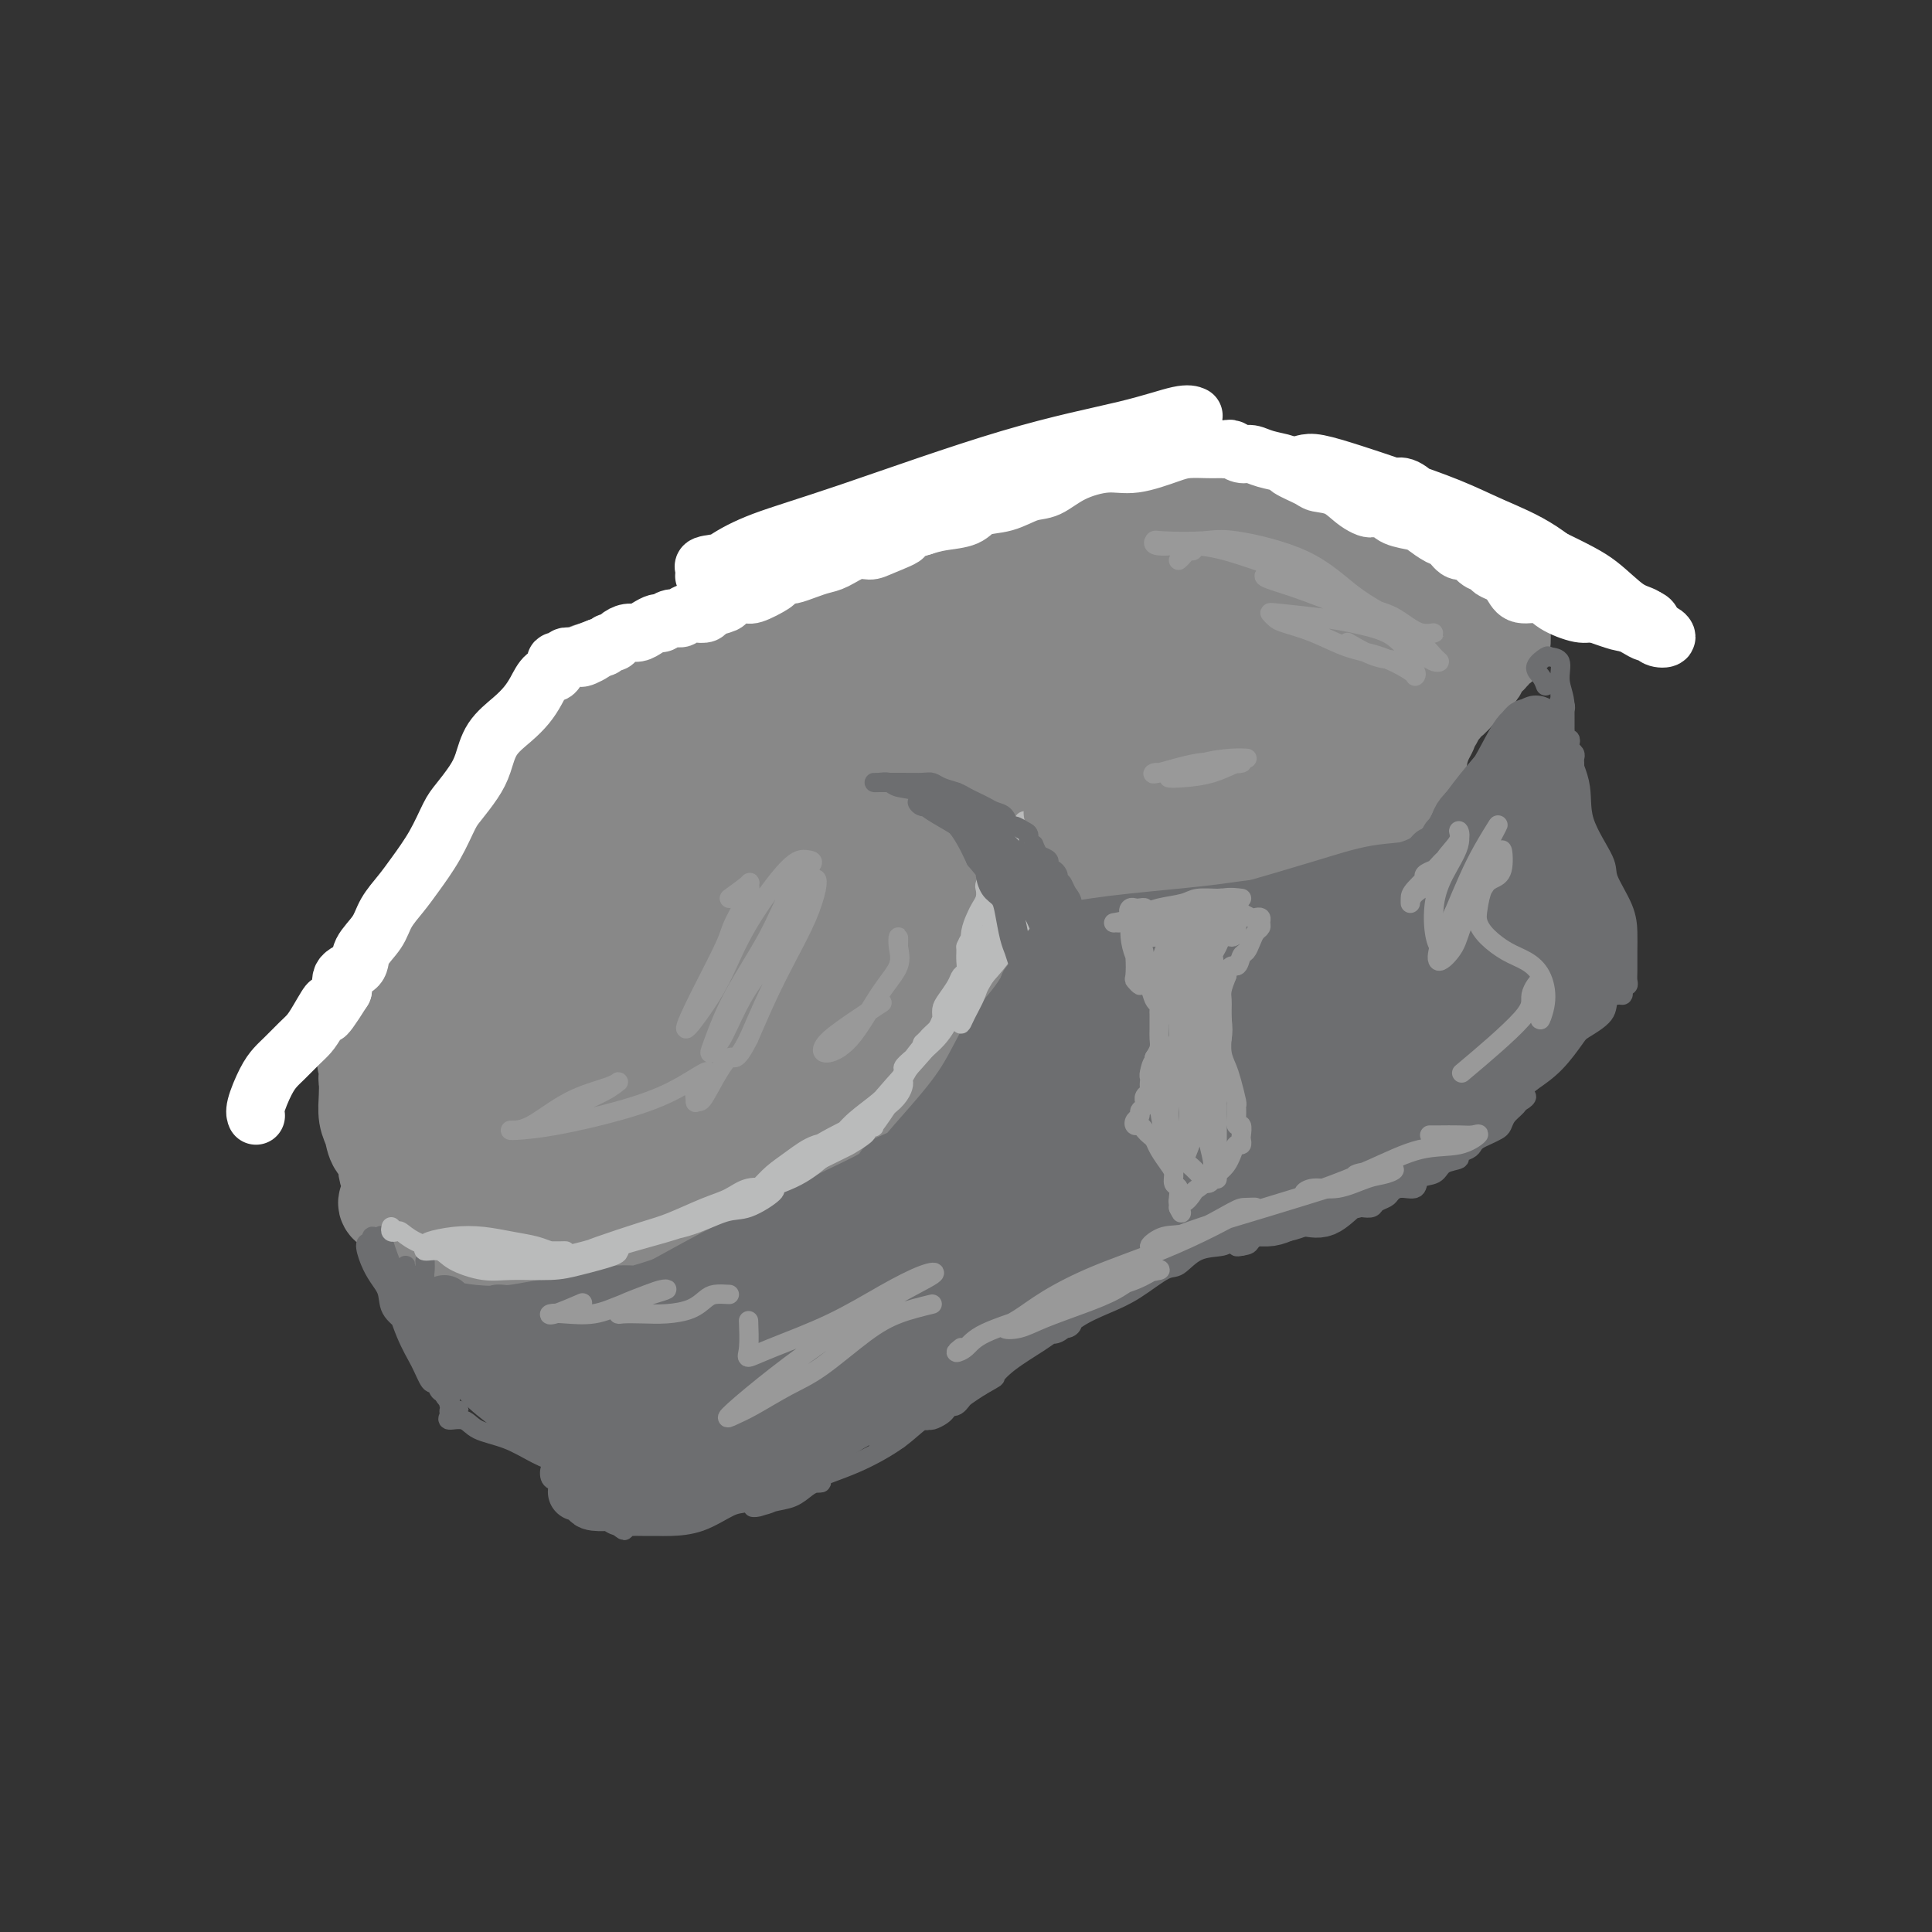 <svg viewBox='0 0 400 400' version='1.1' xmlns='http://www.w3.org/2000/svg' xmlns:xlink='http://www.w3.org/1999/xlink'><rect x="0" y="0" width="400" height="400" fill="#333333" stroke="none"/><g fill='none' stroke='rgb(136,136,136)' stroke-width='20' stroke-linecap='round' stroke-linejoin='round'><path d='M159,129c0.470,-0.436 0.939,-0.872 1,-1c0.061,-0.128 -0.288,0.050 -1,0c-0.712,-0.050 -1.788,-0.330 -3,0c-1.212,0.330 -2.560,1.269 -4,2c-1.440,0.731 -2.973,1.255 -5,2c-2.027,0.745 -4.546,1.711 -7,3c-2.454,1.289 -4.841,2.902 -7,4c-2.159,1.098 -4.091,1.680 -5,2c-0.909,0.320 -0.796,0.377 0,0c0.796,-0.377 2.274,-1.190 4,-2c1.726,-0.810 3.698,-1.619 6,-3c2.302,-1.381 4.933,-3.335 8,-5c3.067,-1.665 6.571,-3.042 10,-4c3.429,-0.958 6.784,-1.499 9,-2c2.216,-0.501 3.294,-0.964 4,-1c0.706,-0.036 1.039,0.353 0,1c-1.039,0.647 -3.451,1.550 -5,2c-1.549,0.450 -2.235,0.448 -4,1c-1.765,0.552 -4.610,1.660 -8,3c-3.390,1.340 -7.324,2.913 -10,4c-2.676,1.087 -4.094,1.687 -5,2c-0.906,0.313 -1.301,0.340 -1,0c0.301,-0.340 1.297,-1.047 3,-2c1.703,-0.953 4.114,-2.150 6,-3c1.886,-0.850 3.248,-1.351 5,-2c1.752,-0.649 3.895,-1.444 5,-2c1.105,-0.556 1.173,-0.873 1,-1c-0.173,-0.127 -0.586,-0.063 -1,0'/><path d='M155,127c1.546,-0.996 -3.590,1.514 -7,3c-3.410,1.486 -5.096,1.949 -8,3c-2.904,1.051 -7.027,2.689 -10,4c-2.973,1.311 -4.796,2.295 -6,3c-1.204,0.705 -1.789,1.132 -2,1c-0.211,-0.132 -0.046,-0.823 0,-1c0.046,-0.177 -0.025,0.162 0,0c0.025,-0.162 0.146,-0.823 0,-1c-0.146,-0.177 -0.557,0.129 -1,1c-0.443,0.871 -0.916,2.306 -2,4c-1.084,1.694 -2.777,3.647 -4,6c-1.223,2.353 -1.975,5.107 -3,8c-1.025,2.893 -2.322,5.926 -3,8c-0.678,2.074 -0.737,3.188 -1,4c-0.263,0.812 -0.729,1.322 -1,1c-0.271,-0.322 -0.347,-1.475 0,-3c0.347,-1.525 1.118,-3.420 2,-5c0.882,-1.580 1.876,-2.845 3,-5c1.124,-2.155 2.376,-5.201 3,-7c0.624,-1.799 0.618,-2.352 1,-3c0.382,-0.648 1.152,-1.393 1,-1c-0.152,0.393 -1.226,1.923 -2,4c-0.774,2.077 -1.249,4.701 -2,7c-0.751,2.299 -1.779,4.273 -3,7c-1.221,2.727 -2.635,6.208 -4,9c-1.365,2.792 -2.683,4.896 -4,7'/><path d='M102,181c-3.256,6.889 -1.897,3.610 -2,3c-0.103,-0.610 -1.668,1.449 -2,2c-0.332,0.551 0.568,-0.407 1,-1c0.432,-0.593 0.395,-0.823 1,-2c0.605,-1.177 1.851,-3.302 3,-5c1.149,-1.698 2.202,-2.968 3,-4c0.798,-1.032 1.341,-1.827 2,-2c0.659,-0.173 1.436,0.275 1,1c-0.436,0.725 -2.083,1.728 -3,3c-0.917,1.272 -1.103,2.813 -2,4c-0.897,1.187 -2.506,2.020 -4,4c-1.494,1.980 -2.874,5.106 -4,7c-1.126,1.894 -1.996,2.557 -3,4c-1.004,1.443 -2.140,3.666 -3,5c-0.860,1.334 -1.443,1.780 -2,2c-0.557,0.220 -1.089,0.213 -1,0c0.089,-0.213 0.797,-0.632 1,-1c0.203,-0.368 -0.101,-0.686 0,-1c0.101,-0.314 0.607,-0.626 1,-1c0.393,-0.374 0.675,-0.810 1,-1c0.325,-0.190 0.694,-0.133 1,0c0.306,0.133 0.548,0.342 0,1c-0.548,0.658 -1.887,1.763 -3,3c-1.113,1.237 -2.001,2.604 -3,4c-0.999,1.396 -2.110,2.822 -3,4c-0.890,1.178 -1.558,2.110 -2,3c-0.442,0.890 -0.657,1.740 -1,2c-0.343,0.260 -0.812,-0.068 -1,0c-0.188,0.068 -0.094,0.534 0,1'/><path d='M78,216c-4.638,6.982 -1.232,2.438 0,1c1.232,-1.438 0.292,0.229 0,1c-0.292,0.771 0.066,0.645 0,1c-0.066,0.355 -0.554,1.190 -1,2c-0.446,0.810 -0.848,1.595 -1,2c-0.152,0.405 -0.053,0.430 0,1c0.053,0.570 0.061,1.685 0,3c-0.061,1.315 -0.190,2.829 0,4c0.190,1.171 0.697,1.998 1,3c0.303,1.002 0.400,2.179 1,3c0.600,0.821 1.703,1.286 2,2c0.297,0.714 -0.210,1.677 0,3c0.210,1.323 1.139,3.006 2,4c0.861,0.994 1.654,1.299 2,2c0.346,0.701 0.246,1.798 0,2c-0.246,0.202 -0.638,-0.493 -1,-1c-0.362,-0.507 -0.694,-0.827 -1,-1c-0.306,-0.173 -0.585,-0.199 -1,0c-0.415,0.199 -0.964,0.621 -1,1c-0.036,0.379 0.442,0.713 1,1c0.558,0.287 1.197,0.527 2,1c0.803,0.473 1.771,1.178 3,2c1.229,0.822 2.718,1.762 4,2c1.282,0.238 2.357,-0.226 3,0c0.643,0.226 0.853,1.143 2,2c1.147,0.857 3.232,1.654 5,2c1.768,0.346 3.219,0.242 5,0c1.781,-0.242 3.890,-0.621 6,-1'/><path d='M111,258c2.512,-0.570 3.291,-1.494 5,-2c1.709,-0.506 4.349,-0.594 7,-1c2.651,-0.406 5.313,-1.132 8,-2c2.687,-0.868 5.399,-1.879 8,-3c2.601,-1.121 5.091,-2.351 7,-3c1.909,-0.649 3.236,-0.718 4,-1c0.764,-0.282 0.964,-0.776 1,-1c0.036,-0.224 -0.093,-0.179 -1,0c-0.907,0.179 -2.591,0.493 -4,1c-1.409,0.507 -2.544,1.206 -4,2c-1.456,0.794 -3.233,1.682 -4,2c-0.767,0.318 -0.523,0.067 -1,0c-0.477,-0.067 -1.676,0.049 -1,0c0.676,-0.049 3.227,-0.265 5,-1c1.773,-0.735 2.769,-1.989 5,-3c2.231,-1.011 5.698,-1.778 9,-3c3.302,-1.222 6.440,-2.899 9,-4c2.560,-1.101 4.543,-1.627 6,-2c1.457,-0.373 2.389,-0.595 3,-1c0.611,-0.405 0.902,-0.995 1,-1c0.098,-0.005 0.004,0.575 -1,1c-1.004,0.425 -2.917,0.695 -4,1c-1.083,0.305 -1.334,0.644 -2,1c-0.666,0.356 -1.745,0.728 -2,1c-0.255,0.272 0.316,0.445 1,0c0.684,-0.445 1.482,-1.509 3,-2c1.518,-0.491 3.757,-0.410 6,-1c2.243,-0.590 4.488,-1.851 6,-3c1.512,-1.149 2.289,-2.185 3,-3c0.711,-0.815 1.355,-1.407 2,-2'/><path d='M186,228c1.609,-1.291 0.130,-0.518 0,-1c-0.130,-0.482 1.087,-2.218 2,-3c0.913,-0.782 1.521,-0.609 2,-1c0.479,-0.391 0.828,-1.347 1,-2c0.172,-0.653 0.168,-1.005 1,-2c0.832,-0.995 2.502,-2.633 3,-4c0.498,-1.367 -0.175,-2.464 0,-4c0.175,-1.536 1.196,-3.512 2,-5c0.804,-1.488 1.389,-2.488 2,-4c0.611,-1.512 1.247,-3.535 2,-5c0.753,-1.465 1.623,-2.373 2,-3c0.377,-0.627 0.260,-0.974 0,-1c-0.260,-0.026 -0.663,0.270 -1,1c-0.337,0.730 -0.609,1.895 -1,3c-0.391,1.105 -0.902,2.151 -1,3c-0.098,0.849 0.215,1.501 0,2c-0.215,0.499 -0.960,0.845 -1,1c-0.040,0.155 0.624,0.118 1,-1c0.376,-1.118 0.465,-3.317 1,-5c0.535,-1.683 1.517,-2.851 2,-4c0.483,-1.149 0.466,-2.280 1,-3c0.534,-0.720 1.617,-1.028 2,-1c0.383,0.028 0.064,0.390 0,1c-0.064,0.610 0.125,1.466 0,2c-0.125,0.534 -0.564,0.747 -1,1c-0.436,0.253 -0.868,0.546 -1,1c-0.132,0.454 0.037,1.070 0,1c-0.037,-0.070 -0.279,-0.827 0,-2c0.279,-1.173 1.080,-2.764 2,-4c0.920,-1.236 1.960,-2.118 3,-3'/><path d='M209,186c4.406,-7.298 3.919,-4.544 5,-4c1.081,0.544 3.728,-1.122 6,-2c2.272,-0.878 4.170,-0.968 6,-1c1.830,-0.032 3.592,-0.004 5,0c1.408,0.004 2.460,-0.014 4,0c1.540,0.014 3.567,0.060 5,0c1.433,-0.060 2.271,-0.227 2,0c-0.271,0.227 -1.653,0.849 -3,1c-1.347,0.151 -2.661,-0.168 -4,0c-1.339,0.168 -2.704,0.823 -4,1c-1.296,0.177 -2.525,-0.123 -3,0c-0.475,0.123 -0.198,0.668 0,1c0.198,0.332 0.315,0.449 2,0c1.685,-0.449 4.938,-1.464 8,-2c3.062,-0.536 5.933,-0.592 9,-1c3.067,-0.408 6.329,-1.167 9,-2c2.671,-0.833 4.750,-1.740 7,-2c2.250,-0.260 4.671,0.127 6,0c1.329,-0.127 1.565,-0.769 2,-1c0.435,-0.231 1.069,-0.051 1,0c-0.069,0.051 -0.842,-0.028 -1,0c-0.158,0.028 0.299,0.163 1,0c0.701,-0.163 1.646,-0.624 2,-1c0.354,-0.376 0.115,-0.668 1,-1c0.885,-0.332 2.892,-0.705 4,-1c1.108,-0.295 1.317,-0.513 2,-1c0.683,-0.487 1.842,-1.244 3,-2'/><path d='M284,168c2.255,-1.327 0.392,-1.143 0,-1c-0.392,0.143 0.688,0.245 1,0c0.312,-0.245 -0.142,-0.838 0,-1c0.142,-0.162 0.880,0.108 1,0c0.120,-0.108 -0.378,-0.594 0,-1c0.378,-0.406 1.631,-0.730 2,-1c0.369,-0.270 -0.147,-0.484 0,-1c0.147,-0.516 0.957,-1.332 2,-2c1.043,-0.668 2.318,-1.187 3,-2c0.682,-0.813 0.772,-1.920 1,-3c0.228,-1.080 0.596,-2.132 1,-3c0.404,-0.868 0.844,-1.552 1,-2c0.156,-0.448 0.027,-0.659 0,-1c-0.027,-0.341 0.048,-0.812 0,-1c-0.048,-0.188 -0.219,-0.091 0,0c0.219,0.091 0.829,0.178 1,0c0.171,-0.178 -0.096,-0.620 0,-1c0.096,-0.380 0.554,-0.697 1,-1c0.446,-0.303 0.879,-0.592 1,-1c0.121,-0.408 -0.071,-0.934 0,-1c0.071,-0.066 0.404,0.328 1,0c0.596,-0.328 1.456,-1.380 2,-2c0.544,-0.620 0.772,-0.810 1,-1'/><path d='M303,142c3.037,-4.444 1.128,-2.553 1,-2c-0.128,0.553 1.524,-0.233 2,-1c0.476,-0.767 -0.222,-1.514 0,-2c0.222,-0.486 1.366,-0.711 2,-1c0.634,-0.289 0.758,-0.641 1,-1c0.242,-0.359 0.602,-0.725 1,-1c0.398,-0.275 0.836,-0.458 1,-1c0.164,-0.542 0.056,-1.443 0,-2c-0.056,-0.557 -0.061,-0.769 0,-1c0.061,-0.231 0.188,-0.480 0,-1c-0.188,-0.520 -0.690,-1.312 -1,-2c-0.310,-0.688 -0.427,-1.273 -1,-2c-0.573,-0.727 -1.602,-1.595 -2,-2c-0.398,-0.405 -0.167,-0.346 -1,-1c-0.833,-0.654 -2.731,-2.021 -4,-3c-1.269,-0.979 -1.907,-1.569 -3,-2c-1.093,-0.431 -2.639,-0.703 -4,-1c-1.361,-0.297 -2.535,-0.619 -4,-1c-1.465,-0.381 -3.221,-0.819 -5,-1c-1.779,-0.181 -3.582,-0.104 -5,0c-1.418,0.104 -2.452,0.235 -4,0c-1.548,-0.235 -3.611,-0.837 -5,-1c-1.389,-0.163 -2.104,0.111 -3,0c-0.896,-0.111 -1.973,-0.608 -3,-1c-1.027,-0.392 -2.004,-0.679 -3,-1c-0.996,-0.321 -2.010,-0.677 -3,-1c-0.990,-0.323 -1.956,-0.612 -3,-1c-1.044,-0.388 -2.166,-0.874 -3,-1c-0.834,-0.126 -1.381,0.107 -2,0c-0.619,-0.107 -1.309,-0.553 -2,-1'/><path d='M250,107c-7.941,-1.559 -3.295,-0.456 -2,0c1.295,0.456 -0.761,0.266 -2,0c-1.239,-0.266 -1.660,-0.607 -3,-1c-1.340,-0.393 -3.600,-0.837 -5,-1c-1.400,-0.163 -1.941,-0.044 -3,0c-1.059,0.044 -2.635,0.014 -4,0c-1.365,-0.014 -2.518,-0.012 -4,0c-1.482,0.012 -3.293,0.033 -5,0c-1.707,-0.033 -3.310,-0.119 -5,0c-1.690,0.119 -3.468,0.443 -5,1c-1.532,0.557 -2.818,1.348 -5,2c-2.182,0.652 -5.262,1.167 -8,2c-2.738,0.833 -5.136,1.986 -8,3c-2.864,1.014 -6.196,1.891 -9,3c-2.804,1.109 -5.081,2.452 -8,4c-2.919,1.548 -6.481,3.301 -10,5c-3.519,1.699 -6.996,3.344 -10,5c-3.004,1.656 -5.537,3.324 -8,5c-2.463,1.676 -4.858,3.361 -7,5c-2.142,1.639 -4.032,3.231 -5,4c-0.968,0.769 -1.014,0.714 -1,1c0.014,0.286 0.089,0.914 0,1c-0.089,0.086 -0.341,-0.368 1,-1c1.341,-0.632 4.276,-1.440 8,-3c3.724,-1.560 8.236,-3.872 13,-6c4.764,-2.128 9.781,-4.072 16,-6c6.219,-1.928 13.642,-3.840 19,-5c5.358,-1.160 8.653,-1.569 10,-2c1.347,-0.431 0.747,-0.885 0,-1c-0.747,-0.115 -1.642,0.110 -4,1c-2.358,0.890 -6.179,2.445 -10,4'/><path d='M186,127c-3.852,1.266 -6.480,2.431 -12,6c-5.520,3.569 -13.930,9.543 -23,16c-9.070,6.457 -18.798,13.398 -25,19c-6.202,5.602 -8.877,9.864 -10,13c-1.123,3.136 -0.693,5.147 -1,8c-0.307,2.853 -1.350,6.548 -2,8c-0.650,1.452 -0.909,0.661 0,0c0.909,-0.661 2.984,-1.193 6,-4c3.016,-2.807 6.972,-7.888 11,-13c4.028,-5.112 8.127,-10.255 12,-16c3.873,-5.745 7.520,-12.091 9,-16c1.480,-3.909 0.794,-5.379 0,-6c-0.794,-0.621 -1.697,-0.391 -3,0c-1.303,0.391 -3.006,0.944 -6,3c-2.994,2.056 -7.279,5.615 -10,8c-2.721,2.385 -3.879,3.595 -8,10c-4.121,6.405 -11.205,18.006 -16,27c-4.795,8.994 -7.301,15.383 -9,21c-1.699,5.617 -2.590,10.463 -3,14c-0.410,3.537 -0.341,5.767 0,7c0.341,1.233 0.952,1.470 1,1c0.048,-0.470 -0.467,-1.645 1,-5c1.467,-3.355 4.916,-8.889 8,-15c3.084,-6.111 5.805,-12.800 9,-19c3.195,-6.200 6.866,-11.911 9,-15c2.134,-3.089 2.730,-3.558 3,-4c0.270,-0.442 0.213,-0.859 -1,0c-1.213,0.859 -3.583,2.993 -6,6c-2.417,3.007 -4.882,6.886 -8,12c-3.118,5.114 -6.891,11.461 -10,17c-3.109,5.539 -5.555,10.269 -8,15'/><path d='M94,225c-2.969,6.827 -1.393,7.894 -1,9c0.393,1.106 -0.399,2.250 0,3c0.399,0.750 1.988,1.105 4,1c2.012,-0.105 4.445,-0.671 8,-3c3.555,-2.329 8.231,-6.421 14,-11c5.769,-4.579 12.630,-9.643 20,-15c7.370,-5.357 15.249,-11.006 21,-16c5.751,-4.994 9.373,-9.332 13,-13c3.627,-3.668 7.258,-6.665 9,-9c1.742,-2.335 1.596,-4.008 1,-4c-0.596,0.008 -1.643,1.696 -3,3c-1.357,1.304 -3.025,2.225 -8,6c-4.975,3.775 -13.256,10.405 -21,17c-7.744,6.595 -14.951,13.157 -21,19c-6.049,5.843 -10.939,10.968 -14,15c-3.061,4.032 -4.294,6.970 -5,9c-0.706,2.030 -0.884,3.150 -1,4c-0.116,0.850 -0.171,1.429 1,1c1.171,-0.429 3.566,-1.865 7,-4c3.434,-2.135 7.905,-4.970 13,-9c5.095,-4.030 10.813,-9.257 15,-13c4.187,-3.743 6.843,-6.004 9,-8c2.157,-1.996 3.815,-3.728 3,-4c-0.815,-0.272 -4.104,0.917 -8,3c-3.896,2.083 -8.400,5.059 -14,9c-5.600,3.941 -12.295,8.845 -18,13c-5.705,4.155 -10.421,7.561 -13,10c-2.579,2.439 -3.021,3.912 -3,5c0.021,1.088 0.506,1.793 2,2c1.494,0.207 3.998,-0.084 7,-1c3.002,-0.916 6.501,-2.458 10,-4'/><path d='M121,240c7.366,-2.357 16.279,-6.749 24,-11c7.721,-4.251 14.248,-8.360 20,-12c5.752,-3.640 10.728,-6.809 15,-10c4.272,-3.191 7.840,-6.402 11,-9c3.160,-2.598 5.913,-4.581 8,-7c2.087,-2.419 3.509,-5.273 4,-7c0.491,-1.727 0.052,-2.328 0,-3c-0.052,-0.672 0.283,-1.415 -2,-1c-2.283,0.415 -7.185,1.989 -11,4c-3.815,2.011 -6.542,4.459 -12,9c-5.458,4.541 -13.648,11.175 -20,17c-6.352,5.825 -10.866,10.842 -13,14c-2.134,3.158 -1.887,4.456 -1,5c0.887,0.544 2.412,0.334 4,-1c1.588,-1.334 3.237,-3.791 7,-8c3.763,-4.209 9.641,-10.168 14,-14c4.359,-3.832 7.199,-5.537 12,-13c4.801,-7.463 11.565,-20.685 15,-29c3.435,-8.315 3.543,-11.723 4,-14c0.457,-2.277 1.265,-3.422 0,-4c-1.265,-0.578 -4.603,-0.587 -9,1c-4.397,1.587 -9.855,4.771 -16,9c-6.145,4.229 -12.978,9.504 -20,16c-7.022,6.496 -14.234,14.213 -19,20c-4.766,5.787 -7.087,9.642 -8,12c-0.913,2.358 -0.419,3.217 0,4c0.419,0.783 0.762,1.488 2,1c1.238,-0.488 3.372,-2.170 8,-6c4.628,-3.830 11.751,-9.809 18,-16c6.249,-6.191 11.625,-12.596 17,-19'/><path d='M173,168c8.171,-8.955 11.099,-13.841 13,-18c1.901,-4.159 2.777,-7.589 3,-10c0.223,-2.411 -0.205,-3.801 -2,-4c-1.795,-0.199 -4.958,0.795 -9,3c-4.042,2.205 -8.965,5.623 -15,11c-6.035,5.377 -13.182,12.713 -20,21c-6.818,8.287 -13.308,17.526 -17,25c-3.692,7.474 -4.587,13.184 -5,18c-0.413,4.816 -0.343,8.740 1,12c1.343,3.260 3.959,5.858 7,7c3.041,1.142 6.506,0.829 11,-1c4.494,-1.829 10.015,-5.174 16,-9c5.985,-3.826 12.433,-8.132 18,-12c5.567,-3.868 10.253,-7.298 13,-9c2.747,-1.702 3.555,-1.677 3,-1c-0.555,0.677 -2.471,2.006 -4,4c-1.529,1.994 -2.670,4.653 -5,7c-2.330,2.347 -5.850,4.383 -9,7c-3.150,2.617 -5.931,5.817 -8,8c-2.069,2.183 -3.428,3.351 -4,4c-0.572,0.649 -0.359,0.779 0,1c0.359,0.221 0.864,0.533 2,0c1.136,-0.533 2.902,-1.912 5,-4c2.098,-2.088 4.528,-4.885 7,-7c2.472,-2.115 4.987,-3.549 8,-6c3.013,-2.451 6.523,-5.919 9,-9c2.477,-3.081 3.921,-5.776 5,-8c1.079,-2.224 1.794,-3.978 2,-5c0.206,-1.022 -0.099,-1.314 -2,-1c-1.901,0.314 -5.400,1.232 -9,3c-3.600,1.768 -7.300,4.384 -11,7'/><path d='M176,202c-4.872,2.037 -6.051,2.631 -9,4c-2.949,1.369 -7.669,3.515 -10,4c-2.331,0.485 -2.273,-0.691 -2,-3c0.273,-2.309 0.761,-5.751 2,-10c1.239,-4.249 3.228,-9.305 6,-14c2.772,-4.695 6.326,-9.029 10,-13c3.674,-3.971 7.469,-7.579 12,-11c4.531,-3.421 9.799,-6.654 15,-9c5.201,-2.346 10.336,-3.806 15,-5c4.664,-1.194 8.856,-2.124 12,-3c3.144,-0.876 5.240,-1.699 8,-2c2.760,-0.301 6.184,-0.081 8,0c1.816,0.081 2.025,0.024 2,0c-0.025,-0.024 -0.285,-0.015 -1,0c-0.715,0.015 -1.884,0.035 -4,0c-2.116,-0.035 -5.178,-0.124 -9,0c-3.822,0.124 -8.406,0.460 -13,1c-4.594,0.540 -9.200,1.285 -14,2c-4.800,0.715 -9.794,1.399 -13,2c-3.206,0.601 -4.622,1.117 -5,1c-0.378,-0.117 0.284,-0.869 1,-1c0.716,-0.131 1.487,0.357 5,-1c3.513,-1.357 9.768,-4.560 16,-7c6.232,-2.440 12.439,-4.118 19,-5c6.561,-0.882 13.474,-0.967 19,-1c5.526,-0.033 9.666,-0.012 13,0c3.334,0.012 5.863,0.017 7,0c1.137,-0.017 0.882,-0.056 1,0c0.118,0.056 0.609,0.207 -1,0c-1.609,-0.207 -5.317,-0.774 -9,-1c-3.683,-0.226 -7.342,-0.113 -11,0'/><path d='M246,130c-5.578,-0.328 -9.522,-0.649 -16,0c-6.478,0.649 -15.490,2.270 -22,4c-6.510,1.730 -10.517,3.571 -13,5c-2.483,1.429 -3.441,2.445 -4,3c-0.559,0.555 -0.720,0.648 0,1c0.720,0.352 2.322,0.963 5,1c2.678,0.037 6.431,-0.502 12,-2c5.569,-1.498 12.953,-3.957 20,-6c7.047,-2.043 13.759,-3.671 20,-5c6.241,-1.329 12.013,-2.359 15,-3c2.987,-0.641 3.190,-0.891 3,-1c-0.190,-0.109 -0.773,-0.075 -3,0c-2.227,0.075 -6.098,0.191 -11,0c-4.902,-0.191 -10.835,-0.688 -18,0c-7.165,0.688 -15.563,2.563 -22,5c-6.437,2.437 -10.913,5.437 -15,8c-4.087,2.563 -7.786,4.689 -10,7c-2.214,2.311 -2.944,4.808 -3,7c-0.056,2.192 0.562,4.080 4,5c3.438,0.920 9.697,0.873 16,1c6.303,0.127 12.652,0.427 21,0c8.348,-0.427 18.695,-1.580 27,-3c8.305,-1.420 14.567,-3.107 18,-4c3.433,-0.893 4.037,-0.992 4,-1c-0.037,-0.008 -0.713,0.076 -2,0c-1.287,-0.076 -3.183,-0.311 -6,0c-2.817,0.311 -6.556,1.169 -13,3c-6.444,1.831 -15.593,4.635 -24,7c-8.407,2.365 -16.071,4.291 -21,6c-4.929,1.709 -7.123,3.203 -8,4c-0.877,0.797 -0.439,0.899 0,1'/><path d='M200,173c-7.873,3.096 -1.057,1.837 4,1c5.057,-0.837 8.354,-1.250 12,-2c3.646,-0.750 7.640,-1.836 13,-3c5.360,-1.164 12.085,-2.406 20,-4c7.915,-1.594 17.020,-3.540 23,-5c5.980,-1.460 8.833,-2.434 11,-4c2.167,-1.566 3.646,-3.726 4,-5c0.354,-1.274 -0.418,-1.664 -3,-2c-2.582,-0.336 -6.974,-0.619 -12,0c-5.026,0.619 -10.685,2.141 -16,4c-5.315,1.859 -10.287,4.055 -14,6c-3.713,1.945 -6.166,3.641 -8,5c-1.834,1.359 -3.050,2.383 -2,3c1.050,0.617 4.367,0.826 8,0c3.633,-0.826 7.581,-2.688 13,-5c5.419,-2.312 12.308,-5.074 18,-8c5.692,-2.926 10.188,-6.014 13,-9c2.812,-2.986 3.940,-5.868 5,-9c1.060,-3.132 2.054,-6.515 2,-8c-0.054,-1.485 -1.154,-1.072 -3,-1c-1.846,0.072 -4.439,-0.196 -8,0c-3.561,0.196 -8.092,0.855 -12,2c-3.908,1.145 -7.194,2.774 -10,5c-2.806,2.226 -5.132,5.049 -6,7c-0.868,1.951 -0.277,3.031 1,4c1.277,0.969 3.242,1.827 6,2c2.758,0.173 6.311,-0.338 10,-1c3.689,-0.662 7.515,-1.477 11,-3c3.485,-1.523 6.631,-3.756 8,-6c1.369,-2.244 0.963,-4.498 0,-6c-0.963,-1.502 -2.481,-2.251 -4,-3'/><path d='M284,128c-3.570,-2.168 -10.496,-3.090 -17,-4c-6.504,-0.910 -12.587,-1.810 -20,-2c-7.413,-0.190 -16.156,0.329 -23,1c-6.844,0.671 -11.788,1.495 -16,2c-4.212,0.505 -7.690,0.691 -10,1c-2.310,0.309 -3.450,0.743 -4,1c-0.550,0.257 -0.508,0.339 2,0c2.508,-0.339 7.482,-1.100 13,-2c5.518,-0.900 11.578,-1.940 18,-3c6.422,-1.060 13.204,-2.141 17,-3c3.796,-0.859 4.604,-1.495 4,-2c-0.604,-0.505 -2.622,-0.878 -5,-1c-2.378,-0.122 -5.118,0.006 -9,0c-3.882,-0.006 -8.906,-0.147 -14,0c-5.094,0.147 -10.258,0.583 -14,1c-3.742,0.417 -6.063,0.816 -8,2c-1.937,1.184 -3.488,3.154 -3,4c0.488,0.846 3.017,0.568 7,1c3.983,0.432 9.420,1.576 15,2c5.580,0.424 11.304,0.130 18,0c6.696,-0.130 14.364,-0.097 21,0c6.636,0.097 12.239,0.257 17,1c4.761,0.743 8.681,2.068 11,3c2.319,0.932 3.038,1.470 2,3c-1.038,1.530 -3.833,4.051 -6,6c-2.167,1.949 -3.704,3.327 -8,5c-4.296,1.673 -11.349,3.643 -16,5c-4.651,1.357 -6.900,2.102 -7,2c-0.100,-0.102 1.950,-1.051 4,-2'/><path d='M253,149c2.021,-1.033 5.073,-2.614 9,-4c3.927,-1.386 8.729,-2.577 13,-4c4.271,-1.423 8.010,-3.077 10,-4c1.990,-0.923 2.229,-1.115 1,-1c-1.229,0.115 -3.927,0.536 -6,1c-2.073,0.464 -3.520,0.971 -8,3c-4.480,2.029 -11.994,5.580 -15,7c-3.006,1.420 -1.503,0.710 0,0'/></g>
<g fill='none' stroke='rgb(109,110,112)' stroke-width='4' stroke-linecap='round' stroke-linejoin='round'><path d='M88,261c0.024,0.706 0.049,1.413 0,2c-0.049,0.587 -0.170,1.056 0,2c0.170,0.944 0.632,2.364 1,4c0.368,1.636 0.644,3.489 1,5c0.356,1.511 0.793,2.681 1,4c0.207,1.319 0.183,2.789 0,3c-0.183,0.211 -0.526,-0.836 -1,-2c-0.474,-1.164 -1.079,-2.446 -2,-4c-0.921,-1.554 -2.160,-3.379 -3,-5c-0.840,-1.621 -1.283,-3.037 -1,-3c0.283,0.037 1.291,1.526 2,3c0.709,1.474 1.118,2.931 2,5c0.882,2.069 2.238,4.749 3,6c0.762,1.251 0.932,1.072 1,1c0.068,-0.072 0.034,-0.036 0,0'/><path d='M84,265c-0.004,-0.725 -0.008,-1.450 0,-2c0.008,-0.550 0.029,-0.925 0,-1c-0.029,-0.075 -0.106,0.150 0,1c0.106,0.850 0.396,2.324 1,4c0.604,1.676 1.521,3.553 2,5c0.479,1.447 0.518,2.464 1,4c0.482,1.536 1.406,3.592 2,5c0.594,1.408 0.856,2.167 1,2c0.144,-0.167 0.169,-1.260 0,-3c-0.169,-1.740 -0.533,-4.129 -1,-6c-0.467,-1.871 -1.037,-3.226 -2,-5c-0.963,-1.774 -2.319,-3.969 -3,-5c-0.681,-1.031 -0.688,-0.898 -1,-1c-0.312,-0.102 -0.928,-0.438 -1,0c-0.072,0.438 0.399,1.650 1,3c0.601,1.350 1.332,2.840 2,4c0.668,1.160 1.274,1.991 2,3c0.726,1.009 1.573,2.195 2,3c0.427,0.805 0.433,1.230 0,1c-0.433,-0.230 -1.306,-1.115 -2,-2c-0.694,-0.885 -1.209,-1.771 -2,-3c-0.791,-1.229 -1.858,-2.801 -3,-4c-1.142,-1.199 -2.357,-2.026 -3,-3c-0.643,-0.974 -0.712,-2.094 -1,-3c-0.288,-0.906 -0.795,-1.596 -1,-2c-0.205,-0.404 -0.106,-0.521 0,-1c0.106,-0.479 0.221,-1.321 0,-2c-0.221,-0.679 -0.777,-1.194 -1,-1c-0.223,0.194 -0.111,1.097 0,2'/><path d='M77,258c-2.189,-2.129 -1.161,1.550 0,4c1.161,2.450 2.454,3.673 3,5c0.546,1.327 0.343,2.758 1,4c0.657,1.242 2.174,2.296 3,3c0.826,0.704 0.962,1.057 1,1c0.038,-0.057 -0.021,-0.525 0,-1c0.021,-0.475 0.121,-0.958 0,-2c-0.121,-1.042 -0.464,-2.644 -1,-4c-0.536,-1.356 -1.265,-2.467 -2,-4c-0.735,-1.533 -1.478,-3.489 -2,-5c-0.522,-1.511 -0.825,-2.576 -1,-3c-0.175,-0.424 -0.223,-0.208 0,1c0.223,1.208 0.718,3.407 1,5c0.282,1.593 0.353,2.581 1,5c0.647,2.419 1.872,6.268 3,9c1.128,2.732 2.159,4.348 3,6c0.841,1.652 1.490,3.339 2,4c0.510,0.661 0.879,0.296 1,0c0.121,-0.296 -0.007,-0.523 0,-1c0.007,-0.477 0.148,-1.203 0,-2c-0.148,-0.797 -0.587,-1.666 -1,-2c-0.413,-0.334 -0.802,-0.135 -1,0c-0.198,0.135 -0.207,0.205 0,1c0.207,0.795 0.630,2.315 1,3c0.370,0.685 0.687,0.534 1,1c0.313,0.466 0.623,1.549 1,2c0.377,0.451 0.822,0.272 1,0c0.178,-0.272 0.089,-0.636 0,-1'/><path d='M92,287c0.946,1.659 -0.688,0.306 -1,0c-0.313,-0.306 0.696,0.435 1,1c0.304,0.565 -0.098,0.952 0,1c0.098,0.048 0.696,-0.245 1,0c0.304,0.245 0.313,1.027 0,1c-0.313,-0.027 -0.946,-0.865 -1,-1c-0.054,-0.135 0.473,0.432 1,1'/><path d='M93,290c0.113,0.630 -0.103,0.704 0,1c0.103,0.296 0.526,0.814 1,1c0.474,0.186 1.000,0.040 1,0c-0.000,-0.040 -0.526,0.026 -1,0c-0.474,-0.026 -0.895,-0.144 -1,0c-0.105,0.144 0.105,0.551 0,1c-0.105,0.449 -0.525,0.939 0,1c0.525,0.061 1.994,-0.306 3,0c1.006,0.306 1.548,1.286 3,2c1.452,0.714 3.815,1.161 6,2c2.185,0.839 4.194,2.071 6,3c1.806,0.929 3.410,1.557 5,2c1.590,0.443 3.166,0.703 4,1c0.834,0.297 0.924,0.630 1,1c0.076,0.370 0.137,0.775 0,1c-0.137,0.225 -0.471,0.269 -1,0c-0.529,-0.269 -1.253,-0.850 -2,-1c-0.747,-0.150 -1.516,0.130 -2,0c-0.484,-0.130 -0.682,-0.671 -1,-1c-0.318,-0.329 -0.755,-0.448 -1,0c-0.245,0.448 -0.299,1.461 0,2c0.299,0.539 0.949,0.603 2,1c1.051,0.397 2.503,1.126 4,2c1.497,0.874 3.041,1.894 4,3c0.959,1.106 1.335,2.298 2,3c0.665,0.702 1.619,0.915 2,1c0.381,0.085 0.191,0.043 0,0'/><path d='M128,316c2.033,1.702 1.114,0.456 1,0c-0.114,-0.456 0.575,-0.122 1,0c0.425,0.122 0.586,0.032 1,0c0.414,-0.032 1.080,-0.005 2,0c0.920,0.005 2.094,-0.011 3,0c0.906,0.011 1.544,0.050 3,0c1.456,-0.050 3.731,-0.189 6,-1c2.269,-0.811 4.533,-2.294 6,-3c1.467,-0.706 2.139,-0.634 4,-1c1.861,-0.366 4.913,-1.170 7,-2c2.087,-0.830 3.209,-1.684 4,-2c0.791,-0.316 1.251,-0.092 2,0c0.749,0.092 1.785,0.052 2,0c0.215,-0.052 -0.393,-0.115 -1,0c-0.607,0.115 -1.213,0.409 -2,1c-0.787,0.591 -1.756,1.478 -3,2c-1.244,0.522 -2.764,0.678 -4,1c-1.236,0.322 -2.190,0.811 -3,1c-0.810,0.189 -1.477,0.078 -1,0c0.477,-0.078 2.096,-0.121 4,-1c1.904,-0.879 4.091,-2.593 7,-4c2.909,-1.407 6.540,-2.509 10,-4c3.460,-1.491 6.750,-3.373 9,-5c2.250,-1.627 3.458,-2.998 5,-4c1.542,-1.002 3.416,-1.633 4,-2c0.584,-0.367 -0.122,-0.470 -1,0c-0.878,0.470 -1.929,1.511 -3,2c-1.071,0.489 -2.163,0.425 -3,1c-0.837,0.575 -1.418,1.787 -2,3'/><path d='M186,298c-1.715,0.870 -1.502,0.046 -2,0c-0.498,-0.046 -1.707,0.688 -2,1c-0.293,0.312 0.330,0.204 1,0c0.670,-0.204 1.385,-0.504 2,-1c0.615,-0.496 1.128,-1.187 2,-2c0.872,-0.813 2.104,-1.749 3,-2c0.896,-0.251 1.458,0.182 2,0c0.542,-0.182 1.066,-0.980 1,-1c-0.066,-0.020 -0.722,0.738 -1,1c-0.278,0.262 -0.177,0.029 0,0c0.177,-0.029 0.430,0.146 1,0c0.570,-0.146 1.455,-0.615 2,-1c0.545,-0.385 0.748,-0.688 1,-1c0.252,-0.312 0.554,-0.633 1,-1c0.446,-0.367 1.037,-0.781 1,-1c-0.037,-0.219 -0.702,-0.243 -1,0c-0.298,0.243 -0.229,0.753 0,1c0.229,0.247 0.618,0.231 1,0c0.382,-0.231 0.757,-0.678 1,-1c0.243,-0.322 0.355,-0.521 1,-1c0.645,-0.479 1.822,-1.240 3,-2'/><path d='M203,287c3.833,-2.185 2.915,-1.646 3,-2c0.085,-0.354 1.174,-1.601 3,-3c1.826,-1.399 4.388,-2.950 6,-4c1.612,-1.050 2.272,-1.598 3,-2c0.728,-0.402 1.523,-0.659 2,-1c0.477,-0.341 0.637,-0.767 1,-1c0.363,-0.233 0.929,-0.273 1,0c0.071,0.273 -0.355,0.860 -1,1c-0.645,0.140 -1.511,-0.168 -2,0c-0.489,0.168 -0.600,0.810 -1,1c-0.400,0.190 -1.089,-0.072 -1,0c0.089,0.072 0.954,0.477 2,0c1.046,-0.477 2.271,-1.838 4,-3c1.729,-1.162 3.962,-2.126 6,-3c2.038,-0.874 3.880,-1.659 6,-3c2.120,-1.341 4.517,-3.239 6,-4c1.483,-0.761 2.051,-0.386 3,-1c0.949,-0.614 2.278,-2.217 4,-3c1.722,-0.783 3.836,-0.747 5,-1c1.164,-0.253 1.379,-0.796 2,-1c0.621,-0.204 1.647,-0.068 2,0c0.353,0.068 0.033,0.070 0,0c-0.033,-0.070 0.222,-0.211 0,0c-0.222,0.211 -0.921,0.775 -1,1c-0.079,0.225 0.460,0.113 1,0'/><path d='M257,258c1.716,-0.257 1.507,-0.401 2,-1c0.493,-0.599 1.689,-1.653 3,-2c1.311,-0.347 2.736,0.013 4,0c1.264,-0.013 2.365,-0.400 4,-1c1.635,-0.600 3.803,-1.415 5,-2c1.197,-0.585 1.424,-0.941 2,-1c0.576,-0.059 1.501,0.177 2,0c0.499,-0.177 0.571,-0.769 1,-1c0.429,-0.231 1.214,-0.103 2,0c0.786,0.103 1.574,0.181 2,0c0.426,-0.181 0.489,-0.621 1,-1c0.511,-0.379 1.469,-0.697 2,-1c0.531,-0.303 0.636,-0.591 1,-1c0.364,-0.409 0.988,-0.939 2,-1c1.012,-0.061 2.412,0.349 3,0c0.588,-0.349 0.362,-1.455 1,-2c0.638,-0.545 2.139,-0.527 3,-1c0.861,-0.473 1.081,-1.436 2,-2c0.919,-0.564 2.536,-0.728 3,-1c0.464,-0.272 -0.224,-0.650 0,-1c0.224,-0.350 1.359,-0.671 2,-1c0.641,-0.329 0.788,-0.665 1,-1c0.212,-0.335 0.490,-0.670 1,-1c0.510,-0.330 1.254,-0.655 2,-1c0.746,-0.345 1.496,-0.711 2,-1c0.504,-0.289 0.761,-0.500 1,-1c0.239,-0.500 0.459,-1.289 1,-2c0.541,-0.711 1.403,-1.345 2,-2c0.597,-0.655 0.930,-1.330 1,-2c0.070,-0.670 -0.123,-1.334 0,-2c0.123,-0.666 0.561,-1.333 1,-2'/><path d='M316,223c1.106,-2.290 0.870,-2.515 1,-3c0.130,-0.485 0.625,-1.230 1,-2c0.375,-0.770 0.629,-1.565 1,-2c0.371,-0.435 0.860,-0.511 1,-1c0.140,-0.489 -0.067,-1.392 0,-2c0.067,-0.608 0.409,-0.923 1,-2c0.591,-1.077 1.430,-2.918 2,-4c0.570,-1.082 0.870,-1.407 1,-2c0.130,-0.593 0.091,-1.454 0,-2c-0.091,-0.546 -0.235,-0.775 0,-1c0.235,-0.225 0.847,-0.445 1,-1c0.153,-0.555 -0.155,-1.444 0,-2c0.155,-0.556 0.774,-0.779 1,-1c0.226,-0.221 0.061,-0.439 0,-1c-0.061,-0.561 -0.016,-1.464 0,-2c0.016,-0.536 0.004,-0.706 0,-1c-0.004,-0.294 -0.001,-0.712 0,-1c0.001,-0.288 0.000,-0.447 0,-1c-0.000,-0.553 -0.000,-1.499 0,-2c0.000,-0.501 0.000,-0.558 0,-1c-0.000,-0.442 -0.000,-1.270 0,-2c0.000,-0.730 0.000,-1.363 0,-2c-0.000,-0.637 -0.000,-1.276 0,-2c0.000,-0.724 0.000,-1.531 0,-2c-0.000,-0.469 -0.000,-0.600 0,-1c0.000,-0.400 0.000,-1.069 0,-2c-0.000,-0.931 -0.000,-2.122 0,-3c0.000,-0.878 0.000,-1.441 0,-2c-0.000,-0.559 -0.000,-1.112 0,-2c0.000,-0.888 0.000,-2.111 0,-3c-0.000,-0.889 -0.000,-1.445 0,-2'/><path d='M326,166c0.000,-4.826 0.000,-2.392 0,-2c-0.000,0.392 -0.000,-1.257 0,-2c0.000,-0.743 0.001,-0.580 0,-1c-0.001,-0.420 -0.004,-1.422 0,-2c0.004,-0.578 0.015,-0.732 0,-1c-0.015,-0.268 -0.056,-0.650 0,-1c0.056,-0.350 0.207,-0.667 0,-1c-0.207,-0.333 -0.774,-0.681 -1,-1c-0.226,-0.319 -0.113,-0.610 0,-1c0.113,-0.390 0.226,-0.878 0,-1c-0.226,-0.122 -0.793,0.121 -1,0c-0.207,-0.121 -0.056,-0.606 0,-1c0.056,-0.394 0.015,-0.697 0,-1c-0.015,-0.303 -0.004,-0.606 0,-1c0.004,-0.394 0.002,-0.879 0,-1c-0.002,-0.121 -0.004,0.121 0,0c0.004,-0.121 0.015,-0.606 0,-1c-0.015,-0.394 -0.057,-0.697 0,-1c0.057,-0.303 0.211,-0.606 0,-1c-0.211,-0.394 -0.789,-0.879 -1,-1c-0.211,-0.121 -0.057,0.121 0,0c0.057,-0.121 0.016,-0.606 0,-1c-0.016,-0.394 -0.008,-0.697 0,-1'/><path d='M323,143c-0.500,-3.833 -0.250,-1.917 0,0'/><path d='M320,142c-0.252,-0.679 -0.505,-1.358 -1,-2c-0.495,-0.642 -1.234,-1.246 -1,-2c0.234,-0.754 1.440,-1.656 2,-2c0.560,-0.344 0.473,-0.130 1,0c0.527,0.130 1.669,0.174 2,1c0.331,0.826 -0.150,2.433 0,4c0.150,1.567 0.931,3.095 1,5c0.069,1.905 -0.573,4.187 0,7c0.573,2.813 2.360,6.155 3,9c0.640,2.845 0.133,5.191 1,8c0.867,2.809 3.108,6.081 4,8c0.892,1.919 0.435,2.485 1,4c0.565,1.515 2.151,3.978 3,6c0.849,2.022 0.961,3.604 1,5c0.039,1.396 0.007,2.608 0,4c-0.007,1.392 0.012,2.964 0,4c-0.012,1.036 -0.055,1.535 0,2c0.055,0.465 0.209,0.895 0,1c-0.209,0.105 -0.782,-0.114 -1,0c-0.218,0.114 -0.083,0.561 0,1c0.083,0.439 0.113,0.870 0,1c-0.113,0.130 -0.371,-0.043 -1,0c-0.629,0.043 -1.630,0.300 -2,1c-0.370,0.700 -0.110,1.842 -1,3c-0.890,1.158 -2.929,2.331 -4,3c-1.071,0.669 -1.173,0.834 -2,2c-0.827,1.166 -2.379,3.333 -4,5c-1.621,1.667 -3.310,2.833 -5,4'/><path d='M317,224c-4.229,3.731 -4.801,3.058 -6,4c-1.199,0.942 -3.027,3.498 -5,5c-1.973,1.502 -4.093,1.949 -6,3c-1.907,1.051 -3.600,2.704 -5,4c-1.400,1.296 -2.508,2.233 -3,3c-0.492,0.767 -0.370,1.362 0,1c0.370,-0.362 0.987,-1.683 2,-3c1.013,-1.317 2.423,-2.631 4,-4c1.577,-1.369 3.320,-2.794 5,-4c1.680,-1.206 3.298,-2.193 5,-3c1.702,-0.807 3.490,-1.433 5,-2c1.510,-0.567 2.742,-1.073 3,-1c0.258,0.073 -0.457,0.727 -1,1c-0.543,0.273 -0.915,0.166 -2,1c-1.085,0.834 -2.885,2.607 -5,4c-2.115,1.393 -4.546,2.404 -6,3c-1.454,0.596 -1.929,0.778 -2,1c-0.071,0.222 0.264,0.485 1,0c0.736,-0.485 1.874,-1.719 3,-3c1.126,-1.281 2.241,-2.608 4,-5c1.759,-2.392 4.163,-5.849 7,-9c2.837,-3.151 6.106,-5.997 9,-9c2.894,-3.003 5.414,-6.163 7,-8c1.586,-1.837 2.240,-2.349 3,-3c0.760,-0.651 1.626,-1.440 2,-2c0.374,-0.560 0.255,-0.892 0,-1c-0.255,-0.108 -0.646,0.010 -1,0c-0.354,-0.010 -0.673,-0.146 -1,0c-0.327,0.146 -0.664,0.573 -1,1'/><path d='M333,198c-0.400,0.467 0.099,1.636 0,2c-0.099,0.364 -0.797,-0.077 -1,0c-0.203,0.077 0.090,0.671 0,1c-0.090,0.329 -0.563,0.392 -1,0c-0.437,-0.392 -0.838,-1.240 -1,-2c-0.162,-0.760 -0.085,-1.432 0,-3c0.085,-1.568 0.180,-4.030 0,-6c-0.180,-1.970 -0.633,-3.446 -1,-5c-0.367,-1.554 -0.648,-3.186 -1,-4c-0.352,-0.814 -0.774,-0.809 -1,0c-0.226,0.809 -0.257,2.422 0,5c0.257,2.578 0.801,6.121 1,9c0.199,2.879 0.053,5.093 0,7c-0.053,1.907 -0.012,3.505 0,5c0.012,1.495 -0.003,2.887 0,3c0.003,0.113 0.026,-1.051 0,-2c-0.026,-0.949 -0.102,-1.682 0,-3c0.102,-1.318 0.381,-3.220 0,-6c-0.381,-2.780 -1.421,-6.438 -2,-10c-0.579,-3.562 -0.698,-7.030 -1,-9c-0.302,-1.970 -0.789,-2.444 -1,-2c-0.211,0.444 -0.148,1.804 0,4c0.148,2.196 0.380,5.228 0,9c-0.380,3.772 -1.371,8.285 -2,11c-0.629,2.715 -0.894,3.633 -1,4c-0.106,0.367 -0.053,0.184 0,0'/></g>
<g fill='none' stroke='rgb(109,110,112)' stroke-width='12' stroke-linecap='round' stroke-linejoin='round'><path d='M95,273c-0.732,0.093 -1.464,0.185 -2,0c-0.536,-0.185 -0.877,-0.649 -1,-1c-0.123,-0.351 -0.029,-0.590 0,-1c0.029,-0.410 -0.006,-0.991 0,-1c0.006,-0.009 0.053,0.553 1,1c0.947,0.447 2.795,0.777 5,1c2.205,0.223 4.769,0.338 8,0c3.231,-0.338 7.131,-1.128 11,-2c3.869,-0.872 7.708,-1.827 11,-2c3.292,-0.173 6.037,0.436 10,0c3.963,-0.436 9.145,-1.919 13,-3c3.855,-1.081 6.383,-1.762 8,-2c1.617,-0.238 2.322,-0.032 3,0c0.678,0.032 1.330,-0.109 1,0c-0.330,0.109 -1.642,0.468 -3,1c-1.358,0.532 -2.762,1.238 -5,2c-2.238,0.762 -5.309,1.581 -8,2c-2.691,0.419 -5.000,0.438 -8,1c-3.000,0.562 -6.690,1.667 -11,2c-4.310,0.333 -9.239,-0.106 -13,0c-3.761,0.106 -6.354,0.758 -8,1c-1.646,0.242 -2.345,0.076 -3,0c-0.655,-0.076 -1.266,-0.060 -1,0c0.266,0.060 1.408,0.165 3,0c1.592,-0.165 3.634,-0.600 6,-1c2.366,-0.400 5.057,-0.765 8,-1c2.943,-0.235 6.139,-0.341 12,-2c5.861,-1.659 14.386,-4.870 21,-7c6.614,-2.130 11.318,-3.180 15,-4c3.682,-0.820 6.341,-1.410 9,-2'/><path d='M177,255c12.308,-2.828 6.578,-1.400 4,-1c-2.578,0.400 -2.004,-0.230 -4,0c-1.996,0.230 -6.561,1.319 -9,2c-2.439,0.681 -2.753,0.953 -6,2c-3.247,1.047 -9.429,2.868 -15,5c-5.571,2.132 -10.531,4.576 -15,6c-4.469,1.424 -8.447,1.829 -12,3c-3.553,1.171 -6.680,3.108 -9,4c-2.320,0.892 -3.833,0.737 -5,1c-1.167,0.263 -1.988,0.942 -2,1c-0.012,0.058 0.785,-0.505 2,-1c1.215,-0.495 2.848,-0.921 4,-1c1.152,-0.079 1.822,0.188 3,0c1.178,-0.188 2.864,-0.830 4,-1c1.136,-0.170 1.722,0.133 2,0c0.278,-0.133 0.249,-0.702 -1,-1c-1.249,-0.298 -3.719,-0.326 -6,0c-2.281,0.326 -4.374,1.007 -7,1c-2.626,-0.007 -5.786,-0.703 -8,-1c-2.214,-0.297 -3.482,-0.196 -4,0c-0.518,0.196 -0.286,0.488 0,1c0.286,0.512 0.627,1.243 1,2c0.373,0.757 0.778,1.541 2,3c1.222,1.459 3.262,3.592 5,5c1.738,1.408 3.173,2.090 5,3c1.827,0.910 4.046,2.048 6,3c1.954,0.952 3.641,1.718 5,3c1.359,1.282 2.388,3.081 3,4c0.612,0.919 0.806,0.960 1,1'/><path d='M121,299c2.928,1.936 0.248,-0.222 -1,-1c-1.248,-0.778 -1.063,-0.174 -2,-1c-0.937,-0.826 -2.995,-3.082 -5,-5c-2.005,-1.918 -3.956,-3.497 -6,-5c-2.044,-1.503 -4.183,-2.929 -6,-4c-1.817,-1.071 -3.314,-1.788 -4,-2c-0.686,-0.212 -0.560,0.079 0,1c0.560,0.921 1.555,2.472 3,4c1.445,1.528 3.340,3.034 6,5c2.660,1.966 6.085,4.394 9,6c2.915,1.606 5.322,2.391 7,3c1.678,0.609 2.629,1.041 3,1c0.371,-0.041 0.162,-0.557 0,-1c-0.162,-0.443 -0.277,-0.815 -1,-2c-0.723,-1.185 -2.054,-3.183 -4,-5c-1.946,-1.817 -4.505,-3.452 -7,-5c-2.495,-1.548 -4.924,-3.009 -7,-4c-2.076,-0.991 -3.800,-1.511 -5,-2c-1.200,-0.489 -1.877,-0.946 -2,-1c-0.123,-0.054 0.307,0.294 1,0c0.693,-0.294 1.649,-1.230 3,-2c1.351,-0.770 3.097,-1.373 5,-2c1.903,-0.627 3.961,-1.279 7,-2c3.039,-0.721 7.057,-1.511 11,-3c3.943,-1.489 7.809,-3.676 12,-6c4.191,-2.324 8.705,-4.783 13,-7c4.295,-2.217 8.369,-4.191 12,-6c3.631,-1.809 6.819,-3.454 10,-5c3.181,-1.546 6.357,-2.993 8,-4c1.643,-1.007 1.755,-1.573 2,-2c0.245,-0.427 0.622,-0.713 1,-1'/><path d='M184,241c8.667,-4.130 1.333,1.045 -3,4c-4.333,2.955 -5.665,3.692 -8,5c-2.335,1.308 -5.672,3.188 -9,5c-3.328,1.812 -6.646,3.555 -11,6c-4.354,2.445 -9.742,5.590 -14,8c-4.258,2.410 -7.384,4.084 -9,5c-1.616,0.916 -1.720,1.073 -2,1c-0.280,-0.073 -0.735,-0.376 0,-1c0.735,-0.624 2.662,-1.570 6,-3c3.338,-1.430 8.088,-3.345 13,-6c4.912,-2.655 9.987,-6.050 16,-9c6.013,-2.950 12.966,-5.453 18,-8c5.034,-2.547 8.149,-5.136 11,-7c2.851,-1.864 5.436,-3.002 7,-4c1.564,-0.998 2.106,-1.855 2,-2c-0.106,-0.145 -0.862,0.423 -2,1c-1.138,0.577 -2.659,1.164 -4,2c-1.341,0.836 -2.502,1.922 -4,3c-1.498,1.078 -3.333,2.150 -5,3c-1.667,0.850 -3.165,1.479 -4,2c-0.835,0.521 -1.006,0.933 -1,1c0.006,0.067 0.188,-0.211 1,-1c0.812,-0.789 2.254,-2.090 3,-3c0.746,-0.910 0.797,-1.428 2,-3c1.203,-1.572 3.558,-4.196 6,-7c2.442,-2.804 4.969,-5.787 7,-9c2.031,-3.213 3.565,-6.655 5,-9c1.435,-2.345 2.771,-3.593 4,-5c1.229,-1.407 2.351,-2.973 3,-4c0.649,-1.027 0.824,-1.513 1,-2'/><path d='M213,204c4.981,-6.619 1.933,-2.167 0,1c-1.933,3.167 -2.750,5.049 -4,7c-1.250,1.951 -2.932,3.970 -4,6c-1.068,2.030 -1.522,4.069 -2,5c-0.478,0.931 -0.981,0.753 -1,1c-0.019,0.247 0.445,0.918 1,0c0.555,-0.918 1.200,-3.424 2,-5c0.800,-1.576 1.756,-2.222 3,-4c1.244,-1.778 2.776,-4.687 4,-7c1.224,-2.313 2.140,-4.028 3,-6c0.860,-1.972 1.664,-4.199 2,-5c0.336,-0.801 0.203,-0.176 0,0c-0.203,0.176 -0.478,-0.097 0,0c0.478,0.097 1.707,0.563 3,1c1.293,0.437 2.648,0.847 5,1c2.352,0.153 5.700,0.051 8,0c2.300,-0.051 3.553,-0.052 7,0c3.447,0.052 9.088,0.158 13,0c3.912,-0.158 6.094,-0.579 8,-1c1.906,-0.421 3.535,-0.843 5,-1c1.465,-0.157 2.766,-0.050 3,0c0.234,0.050 -0.600,0.045 -1,0c-0.400,-0.045 -0.365,-0.128 -2,0c-1.635,0.128 -4.941,0.468 -8,1c-3.059,0.532 -5.871,1.256 -9,2c-3.129,0.744 -6.573,1.508 -10,2c-3.427,0.492 -6.836,0.712 -9,1c-2.164,0.288 -3.082,0.644 -4,1'/><path d='M226,204c-6.693,1.002 -1.925,0.006 2,-1c3.925,-1.006 7.008,-2.022 11,-3c3.992,-0.978 8.892,-1.917 14,-3c5.108,-1.083 10.424,-2.310 14,-3c3.576,-0.690 5.411,-0.842 6,-1c0.589,-0.158 -0.070,-0.321 -2,0c-1.930,0.321 -5.133,1.126 -9,2c-3.867,0.874 -8.397,1.816 -13,3c-4.603,1.184 -9.278,2.611 -14,4c-4.722,1.389 -9.492,2.739 -13,4c-3.508,1.261 -5.755,2.433 -7,3c-1.245,0.567 -1.488,0.528 -1,0c0.488,-0.528 1.705,-1.547 4,-3c2.295,-1.453 5.667,-3.342 9,-5c3.333,-1.658 6.628,-3.086 10,-4c3.372,-0.914 6.820,-1.314 10,-2c3.180,-0.686 6.091,-1.659 8,-2c1.909,-0.341 2.817,-0.050 3,0c0.183,0.050 -0.359,-0.142 -1,0c-0.641,0.142 -1.380,0.619 -3,1c-1.620,0.381 -4.121,0.666 -6,1c-1.879,0.334 -3.135,0.716 -5,1c-1.865,0.284 -4.338,0.469 -7,1c-2.662,0.531 -5.514,1.407 -9,3c-3.486,1.593 -7.605,3.903 -10,6c-2.395,2.097 -3.065,3.981 -4,6c-0.935,2.019 -2.134,4.174 -3,6c-0.866,1.826 -1.397,3.325 -1,4c0.397,0.675 1.722,0.528 3,0c1.278,-0.528 2.508,-1.437 5,-3c2.492,-1.563 6.246,-3.782 10,-6'/><path d='M227,213c5.472,-2.986 10.152,-5.949 13,-8c2.848,-2.051 3.864,-3.188 3,-3c-0.864,0.188 -3.608,1.702 -7,4c-3.392,2.298 -7.432,5.380 -12,9c-4.568,3.620 -9.665,7.777 -16,13c-6.335,5.223 -13.908,11.511 -21,17c-7.092,5.489 -13.705,10.181 -19,15c-5.295,4.819 -9.274,9.767 -12,13c-2.726,3.233 -4.201,4.751 -5,6c-0.799,1.249 -0.922,2.231 0,1c0.922,-1.231 2.890,-4.673 5,-7c2.110,-2.327 4.361,-3.538 9,-7c4.639,-3.462 11.667,-9.175 17,-13c5.333,-3.825 8.971,-5.762 12,-7c3.029,-1.238 5.449,-1.776 6,-2c0.551,-0.224 -0.768,-0.133 -3,1c-2.232,1.133 -5.378,3.308 -9,5c-3.622,1.692 -7.720,2.902 -13,6c-5.280,3.098 -11.741,8.085 -18,12c-6.259,3.915 -12.316,6.758 -18,10c-5.684,3.242 -10.996,6.884 -14,9c-3.004,2.116 -3.701,2.705 -5,3c-1.299,0.295 -3.200,0.295 -4,0c-0.800,-0.295 -0.498,-0.885 1,-2c1.498,-1.115 4.194,-2.755 7,-5c2.806,-2.245 5.723,-5.094 9,-7c3.277,-1.906 6.914,-2.870 10,-4c3.086,-1.130 5.621,-2.427 7,-3c1.379,-0.573 1.602,-0.424 1,0c-0.602,0.424 -2.029,1.121 -4,2c-1.971,0.879 -4.485,1.939 -7,3'/><path d='M140,274c-2.508,0.923 -3.779,0.730 -7,2c-3.221,1.270 -8.391,4.004 -12,6c-3.609,1.996 -5.657,3.253 -7,4c-1.343,0.747 -1.982,0.985 -2,1c-0.018,0.015 0.585,-0.192 2,0c1.415,0.192 3.641,0.783 6,1c2.359,0.217 4.852,0.059 7,0c2.148,-0.059 3.950,-0.020 6,0c2.050,0.020 4.346,0.020 6,0c1.654,-0.020 2.664,-0.062 3,0c0.336,0.062 -0.002,0.226 -1,0c-0.998,-0.226 -2.655,-0.842 -4,-1c-1.345,-0.158 -2.378,0.143 -4,0c-1.622,-0.143 -3.831,-0.731 -6,-1c-2.169,-0.269 -4.296,-0.217 -6,0c-1.704,0.217 -2.985,0.601 -4,1c-1.015,0.399 -1.765,0.812 -2,2c-0.235,1.188 0.044,3.152 1,5c0.956,1.848 2.588,3.581 4,5c1.412,1.419 2.603,2.525 4,4c1.397,1.475 2.999,3.320 4,4c1.001,0.680 1.400,0.197 2,0c0.600,-0.197 1.401,-0.106 2,0c0.599,0.106 0.997,0.228 1,0c0.003,-0.228 -0.390,-0.807 -1,-1c-0.610,-0.193 -1.437,0.001 -2,0c-0.563,-0.001 -0.862,-0.196 -1,0c-0.138,0.196 -0.114,0.784 0,1c0.114,0.216 0.318,0.062 1,0c0.682,-0.062 1.841,-0.031 3,0'/><path d='M133,307c2.077,-0.339 4.770,-1.186 9,-3c4.230,-1.814 9.998,-4.595 15,-8c5.002,-3.405 9.237,-7.436 13,-10c3.763,-2.564 7.054,-3.663 9,-5c1.946,-1.337 2.547,-2.914 3,-4c0.453,-1.086 0.759,-1.681 0,-2c-0.759,-0.319 -2.581,-0.360 -5,0c-2.419,0.360 -5.433,1.123 -9,2c-3.567,0.877 -7.687,1.870 -12,4c-4.313,2.130 -8.818,5.397 -14,8c-5.182,2.603 -11.041,4.543 -14,6c-2.959,1.457 -3.020,2.430 -3,3c0.020,0.570 0.119,0.737 1,1c0.881,0.263 2.545,0.621 5,0c2.455,-0.621 5.703,-2.221 9,-4c3.297,-1.779 6.645,-3.736 11,-6c4.355,-2.264 9.718,-4.835 13,-7c3.282,-2.165 4.483,-3.925 5,-5c0.517,-1.075 0.350,-1.467 -1,-1c-1.350,0.467 -3.883,1.792 -7,3c-3.117,1.208 -6.819,2.300 -10,4c-3.181,1.700 -5.842,4.009 -9,6c-3.158,1.991 -6.812,3.665 -9,6c-2.188,2.335 -2.911,5.331 -3,7c-0.089,1.669 0.454,2.009 2,2c1.546,-0.009 4.094,-0.368 7,-1c2.906,-0.632 6.171,-1.537 10,-3c3.829,-1.463 8.222,-3.485 12,-6c3.778,-2.515 6.940,-5.523 9,-7c2.060,-1.477 3.017,-1.422 3,-2c-0.017,-0.578 -1.009,-1.789 -2,-3'/><path d='M171,282c-1.313,-0.584 -3.596,-0.544 -6,0c-2.404,0.544 -4.928,1.592 -8,3c-3.072,1.408 -6.693,3.176 -10,5c-3.307,1.824 -6.299,3.703 -9,6c-2.701,2.297 -5.109,5.014 -7,7c-1.891,1.986 -3.263,3.243 -3,4c0.263,0.757 2.163,1.014 4,1c1.837,-0.014 3.611,-0.297 7,-1c3.389,-0.703 8.393,-1.824 12,-3c3.607,-1.176 5.815,-2.406 10,-5c4.185,-2.594 10.346,-6.551 14,-9c3.654,-2.449 4.802,-3.391 5,-4c0.198,-0.609 -0.554,-0.887 -2,-1c-1.446,-0.113 -3.585,-0.062 -6,0c-2.415,0.062 -5.106,0.133 -8,1c-2.894,0.867 -5.991,2.529 -9,4c-3.009,1.471 -5.929,2.749 -9,4c-3.071,1.251 -6.294,2.473 -9,4c-2.706,1.527 -4.894,3.360 -6,4c-1.106,0.640 -1.128,0.088 -1,0c0.128,-0.088 0.406,0.290 1,0c0.594,-0.290 1.503,-1.246 3,-2c1.497,-0.754 3.580,-1.307 5,-2c1.420,-0.693 2.177,-1.527 3,-2c0.823,-0.473 1.713,-0.586 2,-1c0.287,-0.414 -0.027,-1.128 -1,-1c-0.973,0.128 -2.603,1.098 -4,2c-1.397,0.902 -2.560,1.737 -4,3c-1.440,1.263 -3.157,2.956 -5,4c-1.843,1.044 -3.812,1.441 -5,2c-1.188,0.559 -1.594,1.279 -2,2'/><path d='M123,307c-6.549,3.371 -2.421,1.297 -1,1c1.421,-0.297 0.135,1.182 0,2c-0.135,0.818 0.879,0.974 2,1c1.121,0.026 2.347,-0.079 4,0c1.653,0.079 3.733,0.341 6,0c2.267,-0.341 4.722,-1.284 7,-2c2.278,-0.716 4.381,-1.205 7,-2c2.619,-0.795 5.754,-1.896 9,-3c3.246,-1.104 6.602,-2.213 10,-4c3.398,-1.787 6.838,-4.254 10,-6c3.162,-1.746 6.046,-2.771 9,-4c2.954,-1.229 5.978,-2.663 9,-5c3.022,-2.337 6.041,-5.576 9,-8c2.959,-2.424 5.859,-4.033 9,-6c3.141,-1.967 6.522,-4.293 9,-6c2.478,-1.707 4.052,-2.797 7,-5c2.948,-2.203 7.271,-5.519 10,-8c2.729,-2.481 3.863,-4.125 5,-6c1.137,-1.875 2.277,-3.980 3,-5c0.723,-1.020 1.029,-0.953 0,-1c-1.029,-0.047 -3.392,-0.207 -6,1c-2.608,1.207 -5.460,3.780 -11,7c-5.540,3.220 -13.766,7.086 -20,10c-6.234,2.914 -10.476,4.877 -19,10c-8.524,5.123 -21.332,13.406 -27,17c-5.668,3.594 -4.198,2.497 -4,2c0.198,-0.497 -0.878,-0.396 0,-2c0.878,-1.604 3.710,-4.915 8,-9c4.290,-4.085 10.040,-8.946 18,-15c7.960,-6.054 18.132,-13.301 27,-19c8.868,-5.699 16.434,-9.849 24,-14'/><path d='M237,228c10.426,-7.108 10.990,-8.379 12,-9c1.010,-0.621 2.464,-0.593 2,0c-0.464,0.593 -2.848,1.752 -7,4c-4.152,2.248 -10.072,5.586 -16,9c-5.928,3.414 -11.862,6.904 -19,11c-7.138,4.096 -15.479,8.799 -23,14c-7.521,5.201 -14.220,10.900 -18,14c-3.780,3.100 -4.639,3.602 -5,4c-0.361,0.398 -0.223,0.691 1,0c1.223,-0.691 3.531,-2.367 8,-6c4.469,-3.633 11.099,-9.222 16,-13c4.901,-3.778 8.073,-5.746 16,-11c7.927,-5.254 20.608,-13.795 28,-19c7.392,-5.205 9.495,-7.074 11,-8c1.505,-0.926 2.413,-0.910 1,0c-1.413,0.910 -5.147,2.715 -9,6c-3.853,3.285 -7.827,8.048 -13,13c-5.173,4.952 -11.546,10.091 -18,16c-6.454,5.909 -12.989,12.589 -17,17c-4.011,4.411 -5.497,6.553 -6,8c-0.503,1.447 -0.023,2.201 0,3c0.023,0.799 -0.412,1.645 2,0c2.412,-1.645 7.671,-5.780 12,-9c4.329,-3.220 7.727,-5.526 13,-9c5.273,-3.474 12.419,-8.117 18,-12c5.581,-3.883 9.597,-7.008 12,-9c2.403,-1.992 3.194,-2.851 2,-2c-1.194,0.851 -4.371,3.414 -7,5c-2.629,1.586 -4.708,2.196 -9,5c-4.292,2.804 -10.798,7.801 -16,12c-5.202,4.199 -9.101,7.599 -13,11'/><path d='M195,273c-7.860,6.332 -5.011,5.661 -4,6c1.011,0.339 0.183,1.687 1,1c0.817,-0.687 3.279,-3.411 6,-6c2.721,-2.589 5.700,-5.045 10,-9c4.300,-3.955 9.922,-9.409 16,-15c6.078,-5.591 12.612,-11.320 18,-17c5.388,-5.680 9.628,-11.311 13,-15c3.372,-3.689 5.874,-5.436 7,-7c1.126,-1.564 0.874,-2.944 0,-4c-0.874,-1.056 -2.371,-1.788 -5,-1c-2.629,0.788 -6.392,3.097 -11,5c-4.608,1.903 -10.062,3.402 -15,5c-4.938,1.598 -9.360,3.295 -13,5c-3.640,1.705 -6.498,3.418 -8,4c-1.502,0.582 -1.647,0.034 -1,-1c0.647,-1.034 2.085,-2.554 4,-4c1.915,-1.446 4.308,-2.817 9,-6c4.692,-3.183 11.684,-8.178 16,-11c4.316,-2.822 5.956,-3.472 7,-4c1.044,-0.528 1.491,-0.932 1,-1c-0.491,-0.068 -1.922,0.202 -4,1c-2.078,0.798 -4.804,2.123 -7,3c-2.196,0.877 -3.861,1.305 -6,2c-2.139,0.695 -4.753,1.659 -7,2c-2.247,0.341 -4.129,0.061 -5,0c-0.871,-0.061 -0.733,0.097 -1,0c-0.267,-0.097 -0.939,-0.449 -1,-1c-0.061,-0.551 0.489,-1.302 1,-2c0.511,-0.698 0.984,-1.342 2,-2c1.016,-0.658 2.576,-1.331 4,-2c1.424,-0.669 2.712,-1.335 4,-2'/><path d='M226,197c2.052,-0.942 2.184,-0.297 3,0c0.816,0.297 2.318,0.246 4,0c1.682,-0.246 3.546,-0.687 6,-1c2.454,-0.313 5.499,-0.499 10,-1c4.501,-0.501 10.459,-1.316 15,-2c4.541,-0.684 7.664,-1.238 11,-2c3.336,-0.762 6.885,-1.733 10,-2c3.115,-0.267 5.794,0.169 7,0c1.206,-0.169 0.938,-0.944 1,-1c0.062,-0.056 0.456,0.608 -1,1c-1.456,0.392 -4.760,0.511 -8,1c-3.240,0.489 -6.414,1.346 -10,2c-3.586,0.654 -7.584,1.105 -13,2c-5.416,0.895 -12.251,2.235 -17,3c-4.749,0.765 -7.413,0.957 -9,1c-1.587,0.043 -2.097,-0.063 -2,0c0.097,0.063 0.801,0.293 2,0c1.199,-0.293 2.892,-1.111 6,-2c3.108,-0.889 7.629,-1.850 13,-3c5.371,-1.150 11.591,-2.491 17,-4c5.409,-1.509 10.007,-3.188 13,-4c2.993,-0.812 4.381,-0.758 6,-1c1.619,-0.242 3.471,-0.779 4,-1c0.529,-0.221 -0.263,-0.127 -2,0c-1.737,0.127 -4.420,0.288 -8,1c-3.580,0.712 -8.057,1.974 -12,3c-3.943,1.026 -7.352,1.816 -12,3c-4.648,1.184 -10.534,2.761 -15,4c-4.466,1.239 -7.510,2.141 -10,3c-2.490,0.859 -4.426,1.674 -5,2c-0.574,0.326 0.213,0.163 1,0'/><path d='M231,199c-9.238,2.218 -0.834,-0.236 4,-2c4.834,-1.764 6.099,-2.839 9,-4c2.901,-1.161 7.440,-2.409 13,-4c5.560,-1.591 12.141,-3.527 17,-5c4.859,-1.473 7.994,-2.484 11,-3c3.006,-0.516 5.882,-0.539 8,-1c2.118,-0.461 3.477,-1.362 4,-2c0.523,-0.638 0.211,-1.014 0,-1c-0.211,0.014 -0.322,0.418 -1,1c-0.678,0.582 -1.922,1.341 -4,2c-2.078,0.659 -4.989,1.219 -8,2c-3.011,0.781 -6.123,1.783 -9,3c-2.877,1.217 -5.521,2.648 -7,4c-1.479,1.352 -1.793,2.625 -2,3c-0.207,0.375 -0.306,-0.149 1,-1c1.306,-0.851 4.019,-2.028 6,-3c1.981,-0.972 3.232,-1.738 6,-3c2.768,-1.262 7.054,-3.021 10,-4c2.946,-0.979 4.552,-1.176 6,-2c1.448,-0.824 2.737,-2.273 4,-3c1.263,-0.727 2.499,-0.733 3,-1c0.501,-0.267 0.267,-0.796 0,-1c-0.267,-0.204 -0.568,-0.084 -1,0c-0.432,0.084 -0.997,0.133 -1,0c-0.003,-0.133 0.556,-0.448 1,-1c0.444,-0.552 0.773,-1.341 1,-2c0.227,-0.659 0.350,-1.188 1,-2c0.650,-0.812 1.825,-1.906 3,-3'/><path d='M306,166c1.157,-2.073 2.051,-2.756 3,-4c0.949,-1.244 1.954,-3.048 3,-5c1.046,-1.952 2.132,-4.050 3,-5c0.868,-0.950 1.517,-0.752 2,-1c0.483,-0.248 0.798,-0.943 1,-1c0.202,-0.057 0.290,0.525 0,1c-0.290,0.475 -0.958,0.845 -2,2c-1.042,1.155 -2.459,3.097 -4,5c-1.541,1.903 -3.206,3.769 -5,6c-1.794,2.231 -3.717,4.829 -5,7c-1.283,2.171 -1.926,3.917 -2,5c-0.074,1.083 0.421,1.503 1,1c0.579,-0.503 1.241,-1.928 2,-3c0.759,-1.072 1.615,-1.789 3,-4c1.385,-2.211 3.300,-5.916 5,-8c1.700,-2.084 3.187,-2.548 4,-4c0.813,-1.452 0.953,-3.891 1,-4c0.047,-0.109 0.001,2.111 -1,4c-1.001,1.889 -2.959,3.445 -5,6c-2.041,2.555 -4.167,6.108 -8,11c-3.833,4.892 -9.374,11.122 -15,18c-5.626,6.878 -11.339,14.404 -17,21c-5.661,6.596 -11.272,12.263 -16,17c-4.728,4.737 -8.575,8.545 -12,12c-3.425,3.455 -6.430,6.556 -9,9c-2.570,2.444 -4.705,4.229 -6,5c-1.295,0.771 -1.749,0.526 -1,0c0.749,-0.526 2.702,-1.334 5,-4c2.298,-2.666 4.942,-7.190 9,-12c4.058,-4.810 9.529,-9.905 15,-15'/><path d='M255,226c6.671,-6.468 9.347,-7.137 15,-11c5.653,-3.863 14.282,-10.919 18,-14c3.718,-3.081 2.526,-2.185 2,-2c-0.526,0.185 -0.387,-0.340 -1,0c-0.613,0.340 -1.979,1.547 -5,4c-3.021,2.453 -7.696,6.154 -12,10c-4.304,3.846 -8.235,7.838 -14,13c-5.765,5.162 -13.362,11.494 -18,16c-4.638,4.506 -6.315,7.186 -9,10c-2.685,2.814 -6.377,5.761 -8,7c-1.623,1.239 -1.177,0.771 0,0c1.177,-0.771 3.084,-1.846 6,-5c2.916,-3.154 6.842,-8.389 12,-13c5.158,-4.611 11.547,-8.598 18,-13c6.453,-4.402 12.970,-9.217 18,-12c5.030,-2.783 8.575,-3.532 11,-5c2.425,-1.468 3.731,-3.653 4,-4c0.269,-0.347 -0.500,1.144 -1,2c-0.500,0.856 -0.730,1.079 -4,3c-3.270,1.921 -9.580,5.542 -14,9c-4.420,3.458 -6.949,6.754 -11,10c-4.051,3.246 -9.625,6.440 -15,10c-5.375,3.560 -10.553,7.484 -14,10c-3.447,2.516 -5.164,3.625 -6,4c-0.836,0.375 -0.791,0.015 -1,0c-0.209,-0.015 -0.670,0.313 0,0c0.670,-0.313 2.472,-1.269 6,-3c3.528,-1.731 8.781,-4.237 12,-6c3.219,-1.763 4.405,-2.782 9,-5c4.595,-2.218 12.599,-5.634 18,-8c5.401,-2.366 8.201,-3.683 11,-5'/><path d='M282,228c9.725,-5.197 6.538,-4.689 6,-5c-0.538,-0.311 1.572,-1.440 2,-2c0.428,-0.560 -0.826,-0.551 -2,0c-1.174,0.551 -2.266,1.643 -4,3c-1.734,1.357 -4.108,2.978 -6,4c-1.892,1.022 -3.301,1.444 -6,3c-2.699,1.556 -6.688,4.248 -11,7c-4.312,2.752 -8.945,5.566 -13,8c-4.055,2.434 -7.530,4.487 -10,6c-2.470,1.513 -3.934,2.484 -5,3c-1.066,0.516 -1.733,0.577 -2,1c-0.267,0.423 -0.135,1.208 0,1c0.135,-0.208 0.271,-1.410 1,-2c0.729,-0.590 2.049,-0.568 3,-1c0.951,-0.432 1.533,-1.317 3,-2c1.467,-0.683 3.821,-1.164 6,-2c2.179,-0.836 4.184,-2.029 7,-3c2.816,-0.971 6.444,-1.722 10,-3c3.556,-1.278 7.041,-3.084 9,-4c1.959,-0.916 2.393,-0.941 3,-1c0.607,-0.059 1.388,-0.151 1,0c-0.388,0.151 -1.944,0.547 -3,1c-1.056,0.453 -1.612,0.965 -3,2c-1.388,1.035 -3.610,2.592 -6,4c-2.390,1.408 -4.950,2.665 -8,4c-3.050,1.335 -6.589,2.747 -10,4c-3.411,1.253 -6.693,2.347 -9,4c-2.307,1.653 -3.639,3.866 -5,5c-1.361,1.134 -2.751,1.190 -4,2c-1.249,0.810 -2.357,2.374 -3,3c-0.643,0.626 -0.822,0.313 -1,0'/><path d='M222,268c-7.800,4.572 -1.801,1.502 1,0c2.801,-1.502 2.402,-1.435 3,-2c0.598,-0.565 2.192,-1.762 4,-3c1.808,-1.238 3.830,-2.517 6,-4c2.170,-1.483 4.488,-3.170 8,-5c3.512,-1.830 8.219,-3.802 13,-6c4.781,-2.198 9.634,-4.620 14,-7c4.366,-2.380 8.243,-4.718 11,-6c2.757,-1.282 4.395,-1.509 7,-3c2.605,-1.491 6.177,-4.246 9,-7c2.823,-2.754 4.897,-5.506 6,-7c1.103,-1.494 1.236,-1.728 0,-2c-1.236,-0.272 -3.840,-0.580 -7,0c-3.160,0.580 -6.874,2.050 -11,3c-4.126,0.950 -8.662,1.380 -15,3c-6.338,1.620 -14.478,4.430 -22,7c-7.522,2.570 -14.424,4.901 -18,6c-3.576,1.099 -3.824,0.968 -5,1c-1.176,0.032 -3.280,0.228 -4,0c-0.720,-0.228 -0.058,-0.881 1,-2c1.058,-1.119 2.511,-2.703 5,-5c2.489,-2.297 6.013,-5.307 10,-8c3.987,-2.693 8.438,-5.070 12,-7c3.562,-1.930 6.234,-3.414 7,-4c0.766,-0.586 -0.373,-0.273 -4,1c-3.627,1.273 -9.743,3.507 -14,5c-4.257,1.493 -6.657,2.246 -12,5c-5.343,2.754 -13.631,7.511 -18,10c-4.369,2.489 -4.820,2.711 -5,3c-0.180,0.289 -0.090,0.644 0,1'/><path d='M204,235c-2.683,1.965 2.111,-0.121 6,-2c3.889,-1.879 6.875,-3.551 11,-6c4.125,-2.449 9.389,-5.676 17,-9c7.611,-3.324 17.569,-6.744 26,-10c8.431,-3.256 15.335,-6.349 20,-8c4.665,-1.651 7.092,-1.859 10,-3c2.908,-1.141 6.296,-3.216 8,-4c1.704,-0.784 1.725,-0.279 0,0c-1.725,0.279 -5.195,0.332 -9,1c-3.805,0.668 -7.943,1.951 -13,4c-5.057,2.049 -11.031,4.863 -17,8c-5.969,3.137 -11.932,6.596 -16,10c-4.068,3.404 -6.241,6.754 -7,9c-0.759,2.246 -0.104,3.387 1,4c1.104,0.613 2.657,0.696 5,0c2.343,-0.696 5.475,-2.172 11,-5c5.525,-2.828 13.441,-7.007 20,-11c6.559,-3.993 11.760,-7.801 16,-11c4.240,-3.199 7.519,-5.790 9,-8c1.481,-2.210 1.163,-4.039 1,-5c-0.163,-0.961 -0.171,-1.054 -1,-1c-0.829,0.054 -2.478,0.256 -5,2c-2.522,1.744 -5.918,5.031 -9,8c-3.082,2.969 -5.850,5.620 -8,8c-2.150,2.380 -3.683,4.488 -4,6c-0.317,1.512 0.582,2.427 2,3c1.418,0.573 3.355,0.806 5,0c1.645,-0.806 2.998,-2.649 5,-5c2.002,-2.351 4.654,-5.210 8,-8c3.346,-2.790 7.384,-5.511 10,-9c2.616,-3.489 3.808,-7.744 5,-12'/><path d='M311,181c1.285,-2.915 1.999,-4.204 2,-5c0.001,-0.796 -0.709,-1.100 -1,-1c-0.291,0.100 -0.163,0.602 -1,2c-0.837,1.398 -2.641,3.691 -4,6c-1.359,2.309 -2.275,4.632 -3,7c-0.725,2.368 -1.260,4.780 -2,7c-0.740,2.220 -1.683,4.250 -2,5c-0.317,0.750 -0.006,0.222 0,0c0.006,-0.222 -0.294,-0.136 0,-1c0.294,-0.864 1.181,-2.676 2,-4c0.819,-1.324 1.568,-2.160 3,-5c1.432,-2.840 3.547,-7.685 5,-11c1.453,-3.315 2.246,-5.100 3,-7c0.754,-1.900 1.471,-3.915 2,-5c0.529,-1.085 0.870,-1.240 1,-2c0.130,-0.760 0.049,-2.126 0,-3c-0.049,-0.874 -0.066,-1.255 0,-2c0.066,-0.745 0.216,-1.852 0,-2c-0.216,-0.148 -0.799,0.664 -1,1c-0.201,0.336 -0.022,0.194 0,1c0.022,0.806 -0.114,2.558 0,4c0.114,1.442 0.478,2.573 1,4c0.522,1.427 1.201,3.148 2,5c0.799,1.852 1.717,3.833 2,6c0.283,2.167 -0.068,4.518 0,7c0.068,2.482 0.554,5.093 1,7c0.446,1.907 0.851,3.109 1,4c0.149,0.891 0.040,1.471 0,2c-0.040,0.529 -0.011,1.008 0,1c0.011,-0.008 0.006,-0.504 0,-1'/><path d='M322,201c0.769,5.572 -0.308,-0.999 -1,-4c-0.692,-3.001 -0.997,-2.434 -1,-4c-0.003,-1.566 0.298,-5.266 0,-8c-0.298,-2.734 -1.193,-4.503 -2,-6c-0.807,-1.497 -1.526,-2.720 -2,-4c-0.474,-1.280 -0.702,-2.615 -1,-4c-0.298,-1.385 -0.667,-2.820 -1,-4c-0.333,-1.180 -0.631,-2.106 -1,-3c-0.369,-0.894 -0.808,-1.756 -1,-2c-0.192,-0.244 -0.137,0.131 0,0c0.137,-0.131 0.354,-0.768 1,-1c0.646,-0.232 1.720,-0.060 2,0c0.280,0.060 -0.234,0.008 0,0c0.234,-0.008 1.215,0.027 2,0c0.785,-0.027 1.373,-0.117 2,1c0.627,1.117 1.292,3.439 2,5c0.708,1.561 1.458,2.360 2,4c0.542,1.640 0.877,4.120 1,6c0.123,1.880 0.034,3.158 0,4c-0.034,0.842 -0.012,1.248 0,1c0.012,-0.248 0.014,-1.148 0,-2c-0.014,-0.852 -0.045,-1.655 0,-3c0.045,-1.345 0.166,-3.232 0,-5c-0.166,-1.768 -0.619,-3.419 -1,-5c-0.381,-1.581 -0.690,-3.094 -1,-4c-0.310,-0.906 -0.622,-1.205 -1,-2c-0.378,-0.795 -0.822,-2.084 -1,-3c-0.178,-0.916 -0.089,-1.458 0,-2'/><path d='M320,156c-0.739,-4.430 -0.587,-3.005 -1,-3c-0.413,0.005 -1.390,-1.411 -2,-2c-0.610,-0.589 -0.854,-0.349 -1,0c-0.146,0.349 -0.196,0.809 0,1c0.196,0.191 0.638,0.113 1,1c0.362,0.887 0.644,2.740 1,4c0.356,1.260 0.785,1.928 1,3c0.215,1.072 0.216,2.547 1,4c0.784,1.453 2.353,2.885 3,4c0.647,1.115 0.374,1.915 1,4c0.626,2.085 2.153,5.455 3,7c0.847,1.545 1.015,1.264 1,2c-0.015,0.736 -0.214,2.487 0,3c0.214,0.513 0.842,-0.213 1,0c0.158,0.213 -0.154,1.367 0,2c0.154,0.633 0.773,0.747 1,1c0.227,0.253 0.061,0.645 0,1c-0.061,0.355 -0.017,0.673 0,1c0.017,0.327 0.008,0.661 0,1c-0.008,0.339 -0.016,0.681 0,1c0.016,0.319 0.057,0.614 0,1c-0.057,0.386 -0.212,0.863 0,1c0.212,0.137 0.790,-0.065 1,0c0.210,0.065 0.053,0.397 0,1c-0.053,0.603 -0.003,1.476 0,2c0.003,0.524 -0.040,0.697 0,1c0.040,0.303 0.165,0.735 0,1c-0.165,0.265 -0.618,0.361 -1,1c-0.382,0.639 -0.691,1.819 -1,3'/><path d='M329,202c-0.233,2.411 -0.317,0.938 -1,1c-0.683,0.062 -1.967,1.661 -3,3c-1.033,1.339 -1.815,2.420 -3,4c-1.185,1.580 -2.773,3.660 -5,5c-2.227,1.340 -5.094,1.939 -8,4c-2.906,2.061 -5.852,5.582 -8,8c-2.148,2.418 -3.500,3.733 -5,5c-1.500,1.267 -3.150,2.486 -4,3c-0.850,0.514 -0.902,0.322 -1,0c-0.098,-0.322 -0.242,-0.774 0,-2c0.242,-1.226 0.868,-3.225 2,-6c1.132,-2.775 2.768,-6.327 5,-10c2.232,-3.673 5.058,-7.469 8,-11c2.942,-3.531 5.998,-6.797 8,-9c2.002,-2.203 2.948,-3.342 3,-4c0.052,-0.658 -0.792,-0.834 -3,0c-2.208,0.834 -5.781,2.679 -8,5c-2.219,2.321 -3.083,5.119 -5,8c-1.917,2.881 -4.888,5.844 -7,9c-2.112,3.156 -3.367,6.504 -4,8c-0.633,1.496 -0.645,1.140 0,1c0.645,-0.140 1.948,-0.065 3,-1c1.052,-0.935 1.852,-2.879 4,-5c2.148,-2.121 5.644,-4.420 9,-8c3.356,-3.580 6.574,-8.443 9,-11c2.426,-2.557 4.062,-2.810 5,-3c0.938,-0.190 1.179,-0.319 1,0c-0.179,0.319 -0.779,1.086 -2,2c-1.221,0.914 -3.063,1.975 -5,4c-1.937,2.025 -3.968,5.012 -6,8'/><path d='M308,210c-2.951,3.513 -4.327,5.296 -6,8c-1.673,2.704 -3.643,6.330 -5,9c-1.357,2.670 -2.100,4.383 -3,6c-0.900,1.617 -1.958,3.138 -3,4c-1.042,0.862 -2.067,1.066 -3,2c-0.933,0.934 -1.775,2.600 -3,4c-1.225,1.400 -2.835,2.536 -4,3c-1.165,0.464 -1.887,0.258 -3,1c-1.113,0.742 -2.619,2.434 -4,3c-1.381,0.566 -2.637,0.008 -4,0c-1.363,-0.008 -2.832,0.533 -4,1c-1.168,0.467 -2.036,0.858 -3,1c-0.964,0.142 -2.026,0.035 -3,0c-0.974,-0.035 -1.861,0.003 -2,0c-0.139,-0.003 0.470,-0.045 1,0c0.530,0.045 0.980,0.179 2,0c1.020,-0.179 2.609,-0.670 4,-1c1.391,-0.330 2.584,-0.499 4,-1c1.416,-0.501 3.055,-1.332 5,-2c1.945,-0.668 4.197,-1.171 6,-2c1.803,-0.829 3.156,-1.984 5,-3c1.844,-1.016 4.178,-1.895 6,-3c1.822,-1.105 3.133,-2.438 4,-3c0.867,-0.562 1.289,-0.353 1,0c-0.289,0.353 -1.290,0.852 -2,1c-0.710,0.148 -1.128,-0.053 -2,0c-0.872,0.053 -2.196,0.360 -4,1c-1.804,0.640 -4.087,1.611 -5,2c-0.913,0.389 -0.457,0.194 0,0'/></g>
<g fill='none' stroke='rgb(255,255,255)' stroke-width='12' stroke-linecap='round' stroke-linejoin='round'><path d='M270,96c0.674,-0.161 1.348,-0.322 3,0c1.652,0.322 4.283,1.128 7,2c2.717,0.872 5.521,1.809 9,3c3.479,1.191 7.634,2.635 11,4c3.366,1.365 5.943,2.649 9,4c3.057,1.351 6.595,2.767 10,5c3.405,2.233 6.678,5.282 9,7c2.322,1.718 3.694,2.106 5,3c1.306,0.894 2.548,2.293 4,3c1.452,0.707 3.114,0.723 4,1c0.886,0.277 0.995,0.815 1,1c0.005,0.185 -0.095,0.018 -1,0c-0.905,-0.018 -2.615,0.112 -4,0c-1.385,-0.112 -2.444,-0.467 -4,-1c-1.556,-0.533 -3.609,-1.244 -5,-2c-1.391,-0.756 -2.122,-1.556 -4,-3c-1.878,-1.444 -4.905,-3.533 -8,-6c-3.095,-2.467 -6.259,-5.313 -9,-7c-2.741,-1.687 -5.059,-2.215 -7,-3c-1.941,-0.785 -3.506,-1.825 -5,-3c-1.494,-1.175 -2.916,-2.483 -4,-3c-1.084,-0.517 -1.831,-0.242 -2,0c-0.169,0.242 0.239,0.452 1,1c0.761,0.548 1.874,1.436 3,2c1.126,0.564 2.265,0.806 5,2c2.735,1.194 7.067,3.341 11,5c3.933,1.659 7.466,2.829 11,4'/><path d='M320,115c6.671,3.241 8.847,4.342 11,6c2.153,1.658 4.281,3.873 6,5c1.719,1.127 3.028,1.164 4,2c0.972,0.836 1.606,2.469 2,3c0.394,0.531 0.548,-0.039 1,0c0.452,0.039 1.201,0.687 1,1c-0.201,0.313 -1.352,0.291 -2,0c-0.648,-0.291 -0.794,-0.851 -1,-1c-0.206,-0.149 -0.471,0.114 -1,0c-0.529,-0.114 -1.322,-0.603 -2,-1c-0.678,-0.397 -1.242,-0.700 -2,-1c-0.758,-0.300 -1.710,-0.596 -3,-1c-1.290,-0.404 -2.920,-0.916 -4,-1c-1.080,-0.084 -1.612,0.259 -3,0c-1.388,-0.259 -3.631,-1.120 -5,-2c-1.369,-0.880 -1.862,-1.780 -3,-2c-1.138,-0.220 -2.920,0.239 -4,0c-1.080,-0.239 -1.458,-1.176 -2,-2c-0.542,-0.824 -1.247,-1.535 -2,-2c-0.753,-0.465 -1.552,-0.683 -2,-1c-0.448,-0.317 -0.543,-0.733 -1,-1c-0.457,-0.267 -1.276,-0.385 -2,-1c-0.724,-0.615 -1.353,-1.727 -2,-2c-0.647,-0.273 -1.312,0.291 -2,0c-0.688,-0.291 -1.399,-1.439 -2,-2c-0.601,-0.561 -1.092,-0.534 -2,-1c-0.908,-0.466 -2.233,-1.424 -3,-2c-0.767,-0.576 -0.976,-0.771 -2,-1c-1.024,-0.229 -2.864,-0.494 -4,-1c-1.136,-0.506 -1.568,-1.253 -2,-2'/><path d='M287,105c-4.878,-2.769 -3.072,-0.691 -3,0c0.072,0.691 -1.589,-0.004 -3,-1c-1.411,-0.996 -2.571,-2.294 -4,-3c-1.429,-0.706 -3.127,-0.819 -4,-1c-0.873,-0.181 -0.919,-0.431 -2,-1c-1.081,-0.569 -3.195,-1.458 -4,-2c-0.805,-0.542 -0.299,-0.737 -1,-1c-0.701,-0.263 -2.607,-0.592 -4,-1c-1.393,-0.408 -2.272,-0.894 -3,-1c-0.728,-0.106 -1.305,0.168 -2,0c-0.695,-0.168 -1.509,-0.777 -2,-1c-0.491,-0.223 -0.657,-0.060 -1,0c-0.343,0.060 -0.861,0.016 -1,0c-0.139,-0.016 0.101,-0.002 0,0c-0.101,0.002 -0.543,-0.006 -1,0c-0.457,0.006 -0.930,0.025 -2,0c-1.070,-0.025 -2.736,-0.093 -4,0c-1.264,0.093 -2.127,0.347 -4,1c-1.873,0.653 -4.758,1.704 -7,2c-2.242,0.296 -3.841,-0.162 -6,0c-2.159,0.162 -4.879,0.945 -7,2c-2.121,1.055 -3.644,2.380 -5,3c-1.356,0.620 -2.547,0.533 -4,1c-1.453,0.467 -3.168,1.487 -5,2c-1.832,0.513 -3.780,0.519 -5,1c-1.220,0.481 -1.713,1.437 -3,2c-1.287,0.563 -3.368,0.732 -5,1c-1.632,0.268 -2.816,0.634 -4,1'/><path d='M191,109c-9.211,2.825 -4.740,1.888 -4,2c0.740,0.112 -2.252,1.273 -4,2c-1.748,0.727 -2.252,1.021 -3,1c-0.748,-0.021 -1.738,-0.355 -3,0c-1.262,0.355 -2.795,1.401 -4,2c-1.205,0.599 -2.082,0.752 -3,1c-0.918,0.248 -1.878,0.590 -3,1c-1.122,0.410 -2.405,0.888 -3,1c-0.595,0.112 -0.500,-0.143 -1,0c-0.500,0.143 -1.595,0.682 -2,1c-0.405,0.318 -0.120,0.414 -1,1c-0.880,0.586 -2.926,1.662 -4,2c-1.074,0.338 -1.176,-0.064 -2,0c-0.824,0.064 -2.370,0.592 -3,1c-0.630,0.408 -0.344,0.697 -1,1c-0.656,0.303 -2.255,0.621 -3,1c-0.745,0.379 -0.636,0.818 -1,1c-0.364,0.182 -1.201,0.105 -2,0c-0.799,-0.105 -1.561,-0.239 -2,0c-0.439,0.239 -0.554,0.851 -1,1c-0.446,0.149 -1.222,-0.166 -2,0c-0.778,0.166 -1.559,0.814 -2,1c-0.441,0.186 -0.542,-0.091 -1,0c-0.458,0.091 -1.275,0.550 -2,1c-0.725,0.450 -1.360,0.890 -2,1c-0.640,0.110 -1.285,-0.110 -2,0c-0.715,0.110 -1.501,0.552 -2,1c-0.499,0.448 -0.711,0.904 -1,1c-0.289,0.096 -0.655,-0.166 -1,0c-0.345,0.166 -0.670,0.762 -1,1c-0.330,0.238 -0.665,0.119 -1,0'/><path d='M124,134c-10.770,4.033 -4.196,1.617 -2,1c2.196,-0.617 0.015,0.567 -1,1c-1.015,0.433 -0.863,0.115 -1,0c-0.137,-0.115 -0.561,-0.026 -1,0c-0.439,0.026 -0.892,-0.009 -1,0c-0.108,0.009 0.130,0.062 0,0c-0.130,-0.062 -0.629,-0.240 -1,0c-0.371,0.240 -0.613,0.896 -1,1c-0.387,0.104 -0.918,-0.345 -1,0c-0.082,0.345 0.286,1.484 0,2c-0.286,0.516 -1.225,0.408 -2,1c-0.775,0.592 -1.387,1.883 -2,3c-0.613,1.117 -1.227,2.058 -2,3c-0.773,0.942 -1.706,1.884 -3,3c-1.294,1.116 -2.951,2.407 -4,4c-1.049,1.593 -1.490,3.488 -2,5c-0.510,1.512 -1.088,2.641 -2,4c-0.912,1.359 -2.158,2.947 -3,4c-0.842,1.053 -1.279,1.572 -2,3c-0.721,1.428 -1.725,3.764 -3,6c-1.275,2.236 -2.822,4.373 -4,6c-1.178,1.627 -1.987,2.743 -3,4c-1.013,1.257 -2.230,2.654 -3,4c-0.770,1.346 -1.093,2.643 -2,4c-0.907,1.357 -2.398,2.776 -3,4c-0.602,1.224 -0.316,2.253 -1,3c-0.684,0.747 -2.338,1.214 -3,2c-0.662,0.786 -0.331,1.893 0,3'/><path d='M71,205c-5.381,8.585 -3.332,4.047 -3,3c0.332,-1.047 -1.052,1.396 -2,3c-0.948,1.604 -1.461,2.370 -2,3c-0.539,0.630 -1.105,1.124 -2,2c-0.895,0.876 -2.121,2.133 -3,3c-0.879,0.867 -1.412,1.343 -2,2c-0.588,0.657 -1.230,1.496 -2,3c-0.770,1.504 -1.669,3.674 -2,5c-0.331,1.326 -0.095,1.807 0,2c0.095,0.193 0.047,0.096 0,0'/><path d='M151,118c-1.462,0.100 -2.925,0.200 -4,0c-1.075,-0.200 -1.763,-0.698 -1,-1c0.763,-0.302 2.978,-0.406 5,-1c2.022,-0.594 3.850,-1.679 7,-3c3.150,-1.321 7.621,-2.879 14,-5c6.379,-2.121 14.666,-4.807 22,-7c7.334,-2.193 13.716,-3.895 19,-5c5.284,-1.105 9.470,-1.613 13,-2c3.530,-0.387 6.403,-0.653 8,-1c1.597,-0.347 1.917,-0.776 2,-1c0.083,-0.224 -0.070,-0.244 -1,0c-0.930,0.244 -2.636,0.750 -4,1c-1.364,0.250 -2.385,0.243 -6,1c-3.615,0.757 -9.824,2.276 -15,4c-5.176,1.724 -9.320,3.652 -15,6c-5.680,2.348 -12.898,5.115 -19,7c-6.102,1.885 -11.089,2.889 -15,4c-3.911,1.111 -6.745,2.328 -9,3c-2.255,0.672 -3.930,0.798 -5,1c-1.070,0.202 -1.533,0.481 -1,0c0.533,-0.481 2.063,-1.720 4,-3c1.937,-1.280 4.280,-2.599 8,-4c3.720,-1.401 8.819,-2.883 18,-6c9.181,-3.117 22.446,-7.868 33,-11c10.554,-3.132 18.396,-4.644 24,-6c5.604,-1.356 8.970,-2.558 11,-3c2.030,-0.442 2.723,-0.126 3,0c0.277,0.126 0.139,0.063 0,0'/></g>
<g fill='none' stroke='rgb(186,187,187)' stroke-width='4' stroke-linecap='round' stroke-linejoin='round'><path d='M81,254c-0.096,0.411 -0.193,0.821 0,1c0.193,0.179 0.674,0.125 1,0c0.326,-0.125 0.496,-0.321 1,0c0.504,0.321 1.343,1.158 3,2c1.657,0.842 4.133,1.690 6,2c1.867,0.310 3.125,0.083 5,0c1.875,-0.083 4.367,-0.023 7,0c2.633,0.023 5.408,0.007 7,0c1.592,-0.007 2.002,-0.005 3,0c0.998,0.005 2.583,0.013 3,0c0.417,-0.013 -0.333,-0.045 -1,0c-0.667,0.045 -1.250,0.169 -2,0c-0.750,-0.169 -1.665,-0.631 -3,-1c-1.335,-0.369 -3.089,-0.646 -5,-1c-1.911,-0.354 -3.979,-0.784 -6,-1c-2.021,-0.216 -3.996,-0.217 -6,0c-2.004,0.217 -4.037,0.652 -5,1c-0.963,0.348 -0.856,0.609 -1,1c-0.144,0.391 -0.538,0.914 0,1c0.538,0.086 2.009,-0.264 3,0c0.991,0.264 1.503,1.140 3,2c1.497,0.860 3.978,1.702 6,2c2.022,0.298 3.585,0.052 6,0c2.415,-0.052 5.683,0.091 8,0c2.317,-0.091 3.684,-0.417 6,-1c2.316,-0.583 5.582,-1.424 7,-2c1.418,-0.576 0.988,-0.886 1,-1c0.012,-0.114 0.465,-0.031 0,0c-0.465,0.031 -1.847,0.009 -3,0c-1.153,-0.009 -2.076,-0.004 -3,0'/><path d='M122,259c-1.596,0.088 -3.084,0.807 -5,1c-1.916,0.193 -4.258,-0.141 -6,0c-1.742,0.141 -2.883,0.756 -5,1c-2.117,0.244 -5.210,0.115 -7,0c-1.790,-0.115 -2.276,-0.218 -2,0c0.276,0.218 1.315,0.756 3,1c1.685,0.244 4.016,0.194 6,0c1.984,-0.194 3.622,-0.532 6,-1c2.378,-0.468 5.495,-1.065 9,-2c3.505,-0.935 7.399,-2.208 11,-3c3.601,-0.792 6.909,-1.102 10,-2c3.091,-0.898 5.966,-2.384 8,-3c2.034,-0.616 3.227,-0.363 5,-1c1.773,-0.637 4.128,-2.164 5,-3c0.872,-0.836 0.263,-0.979 0,-1c-0.263,-0.021 -0.180,0.081 -1,0c-0.820,-0.081 -2.542,-0.346 -4,0c-1.458,0.346 -2.653,1.305 -4,2c-1.347,0.695 -2.846,1.128 -5,2c-2.154,0.872 -4.965,2.182 -7,3c-2.035,0.818 -3.296,1.145 -6,2c-2.704,0.855 -6.853,2.237 -9,3c-2.147,0.763 -2.294,0.905 -2,1c0.294,0.095 1.028,0.143 2,0c0.972,-0.143 2.180,-0.477 4,-1c1.820,-0.523 4.250,-1.234 7,-2c2.750,-0.766 5.820,-1.587 9,-3c3.180,-1.413 6.472,-3.419 10,-5c3.528,-1.581 7.294,-2.737 10,-4c2.706,-1.263 4.353,-2.631 6,-4'/><path d='M170,240c5.206,-2.583 5.219,-2.541 6,-3c0.781,-0.459 2.328,-1.418 3,-2c0.672,-0.582 0.470,-0.788 0,-1c-0.470,-0.212 -1.207,-0.430 -2,0c-0.793,0.430 -1.642,1.507 -3,2c-1.358,0.493 -3.224,0.403 -5,1c-1.776,0.597 -3.463,1.882 -5,3c-1.537,1.118 -2.924,2.069 -4,3c-1.076,0.931 -1.842,1.842 -3,3c-1.158,1.158 -2.708,2.562 -3,3c-0.292,0.438 0.674,-0.090 2,-1c1.326,-0.910 3.012,-2.203 5,-4c1.988,-1.797 4.278,-4.098 7,-6c2.722,-1.902 5.875,-3.405 9,-5c3.125,-1.595 6.223,-3.281 8,-5c1.777,-1.719 2.235,-3.472 2,-4c-0.235,-0.528 -1.163,0.170 -2,1c-0.837,0.830 -1.583,1.791 -3,3c-1.417,1.209 -3.504,2.667 -5,4c-1.496,1.333 -2.400,2.541 -4,4c-1.600,1.459 -3.895,3.168 -5,4c-1.105,0.832 -1.021,0.787 -1,1c0.021,0.213 -0.023,0.685 1,0c1.023,-0.685 3.113,-2.528 5,-4c1.887,-1.472 3.572,-2.574 5,-4c1.428,-1.426 2.599,-3.176 5,-6c2.401,-2.824 6.031,-6.722 8,-9c1.969,-2.278 2.277,-2.937 2,-3c-0.277,-0.063 -1.138,0.468 -2,1'/><path d='M191,216c3.247,-3.294 -0.134,0.471 -2,3c-1.866,2.529 -2.216,3.820 -3,5c-0.784,1.180 -2.002,2.247 -3,4c-0.998,1.753 -1.777,4.192 -2,5c-0.223,0.808 0.110,-0.015 0,0c-0.110,0.015 -0.664,0.867 0,0c0.664,-0.867 2.544,-3.454 4,-6c1.456,-2.546 2.488,-5.050 4,-7c1.512,-1.950 3.504,-3.345 5,-5c1.496,-1.655 2.497,-3.568 3,-5c0.503,-1.432 0.510,-2.382 0,-2c-0.510,0.382 -1.536,2.095 -2,3c-0.464,0.905 -0.364,1.000 -1,2c-0.636,1.000 -2.007,2.903 -3,4c-0.993,1.097 -1.608,1.388 -2,2c-0.392,0.612 -0.562,1.545 -1,2c-0.438,0.455 -1.144,0.431 -1,0c0.144,-0.431 1.139,-1.270 2,-2c0.861,-0.730 1.589,-1.351 2,-2c0.411,-0.649 0.504,-1.328 1,-2c0.496,-0.672 1.393,-1.338 2,-2c0.607,-0.662 0.922,-1.319 1,-2c0.078,-0.681 -0.080,-1.386 0,-2c0.080,-0.614 0.400,-1.137 1,-2c0.600,-0.863 1.481,-2.066 2,-3c0.519,-0.934 0.675,-1.598 1,-2c0.325,-0.402 0.819,-0.541 1,-1c0.181,-0.459 0.049,-1.239 0,-2c-0.049,-0.761 -0.014,-1.503 0,-2c0.014,-0.497 0.007,-0.748 0,-1'/><path d='M200,196c1.168,-2.777 1.087,-1.219 1,-1c-0.087,0.219 -0.181,-0.901 0,-2c0.181,-1.099 0.636,-2.177 1,-3c0.364,-0.823 0.636,-1.390 1,-2c0.364,-0.610 0.818,-1.262 1,-2c0.182,-0.738 0.090,-1.563 0,-2c-0.090,-0.437 -0.178,-0.488 0,-1c0.178,-0.512 0.621,-1.485 1,-2c0.379,-0.515 0.692,-0.571 1,-1c0.308,-0.429 0.611,-1.232 1,-2c0.389,-0.768 0.865,-1.501 1,-2c0.135,-0.499 -0.070,-0.764 0,-1c0.070,-0.236 0.415,-0.441 1,-1c0.585,-0.559 1.409,-1.471 2,-2c0.591,-0.529 0.947,-0.676 1,-1c0.053,-0.324 -0.197,-0.827 0,-1c0.197,-0.173 0.841,-0.018 1,0c0.159,0.018 -0.168,-0.101 0,0c0.168,0.101 0.831,0.421 1,1c0.169,0.579 -0.154,1.416 0,2c0.154,0.584 0.786,0.914 1,2c0.214,1.086 0.009,2.926 0,4c-0.009,1.074 0.179,1.381 0,2c-0.179,0.619 -0.725,1.550 -1,3c-0.275,1.450 -0.280,3.420 -1,5c-0.720,1.580 -2.155,2.772 -3,4c-0.845,1.228 -1.098,2.494 -2,4c-0.902,1.506 -2.451,3.253 -4,5'/><path d='M204,202c-1.739,2.709 -1.587,2.981 -2,4c-0.413,1.019 -1.392,2.784 -2,4c-0.608,1.216 -0.847,1.883 -1,2c-0.153,0.117 -0.221,-0.315 0,-1c0.221,-0.685 0.730,-1.624 1,-3c0.270,-1.376 0.300,-3.191 1,-5c0.700,-1.809 2.068,-3.612 3,-6c0.932,-2.388 1.428,-5.361 2,-8c0.572,-2.639 1.222,-4.945 2,-7c0.778,-2.055 1.685,-3.861 2,-5c0.315,-1.139 0.040,-1.613 0,-2c-0.040,-0.387 0.156,-0.687 0,0c-0.156,0.687 -0.664,2.361 -1,4c-0.336,1.639 -0.501,3.242 -1,5c-0.499,1.758 -1.331,3.671 -2,6c-0.669,2.329 -1.176,5.073 -2,7c-0.824,1.927 -1.966,3.035 -2,3c-0.034,-0.035 1.039,-1.215 2,-3c0.961,-1.785 1.810,-4.176 3,-7c1.190,-2.824 2.722,-6.081 4,-9c1.278,-2.919 2.304,-5.500 3,-7c0.696,-1.500 1.063,-1.920 1,-2c-0.063,-0.080 -0.556,0.180 -1,1c-0.444,0.820 -0.841,2.199 -2,4c-1.159,1.801 -3.081,4.023 -4,6c-0.919,1.977 -0.834,3.708 -1,5c-0.166,1.292 -0.583,2.146 -1,3'/><path d='M206,191c-1.272,2.910 -0.452,1.684 0,1c0.452,-0.684 0.538,-0.827 1,-2c0.462,-1.173 1.302,-3.376 2,-5c0.698,-1.624 1.253,-2.668 2,-4c0.747,-1.332 1.686,-2.951 2,-4c0.314,-1.049 0.003,-1.529 0,-2c-0.003,-0.471 0.300,-0.933 0,0c-0.300,0.933 -1.205,3.260 -2,5c-0.795,1.740 -1.480,2.893 -2,4c-0.520,1.107 -0.875,2.169 -1,3c-0.125,0.831 -0.020,1.430 0,2c0.020,0.570 -0.043,1.110 0,1c0.043,-0.110 0.193,-0.871 1,-2c0.807,-1.129 2.270,-2.627 3,-4c0.730,-1.373 0.728,-2.619 1,-4c0.272,-1.381 0.818,-2.895 1,-4c0.182,-1.105 -0.002,-1.802 0,-2c0.002,-0.198 0.189,0.102 0,1c-0.189,0.898 -0.755,2.396 -2,4c-1.245,1.604 -3.168,3.316 -4,5c-0.832,1.684 -0.572,3.339 -1,5c-0.428,1.661 -1.545,3.326 -2,4c-0.455,0.674 -0.248,0.357 0,0c0.248,-0.357 0.536,-0.752 1,-2c0.464,-1.248 1.103,-3.348 2,-5c0.897,-1.652 2.052,-2.855 3,-4c0.948,-1.145 1.688,-2.232 2,-3c0.312,-0.768 0.197,-1.216 0,-1c-0.197,0.216 -0.476,1.097 -1,2c-0.524,0.903 -1.293,1.830 -2,3c-0.707,1.170 -1.354,2.585 -2,4'/><path d='M208,187c-0.766,1.856 -0.180,2.497 0,2c0.180,-0.497 -0.044,-2.132 0,-3c0.044,-0.868 0.358,-0.969 1,-2c0.642,-1.031 1.612,-2.992 2,-4c0.388,-1.008 0.195,-1.063 0,-1c-0.195,0.063 -0.392,0.243 -1,1c-0.608,0.757 -1.627,2.091 -2,3c-0.373,0.909 -0.100,1.391 0,2c0.100,0.609 0.027,1.344 0,2c-0.027,0.656 -0.007,1.235 0,1c0.007,-0.235 0.002,-1.282 0,-2c-0.002,-0.718 -0.001,-1.107 0,-2c0.001,-0.893 0.000,-2.289 0,-3c-0.000,-0.711 -0.000,-0.738 0,-1c0.000,-0.262 0.000,-0.760 0,-1c-0.000,-0.240 -0.000,-0.222 0,0c0.000,0.222 0.000,0.647 0,1c-0.000,0.353 -0.000,0.633 0,1c0.000,0.367 0.000,0.819 0,1c-0.000,0.181 -0.000,0.090 0,0'/></g>
<g fill='none' stroke='rgb(136,136,136)' stroke-width='4' stroke-linecap='round' stroke-linejoin='round'><path d='M226,197c-0.303,0.007 -0.607,0.014 -1,0c-0.393,-0.014 -0.876,-0.048 -1,0c-0.124,0.048 0.111,0.179 0,0c-0.111,-0.179 -0.570,-0.667 -1,-1c-0.430,-0.333 -0.832,-0.512 -1,-1c-0.168,-0.488 -0.101,-1.287 0,-2c0.101,-0.713 0.237,-1.342 0,-2c-0.237,-0.658 -0.848,-1.344 -1,-2c-0.152,-0.656 0.156,-1.280 0,-2c-0.156,-0.720 -0.774,-1.536 -1,-2c-0.226,-0.464 -0.059,-0.575 0,-1c0.059,-0.425 0.012,-1.165 0,-2c-0.012,-0.835 0.012,-1.767 0,-2c-0.012,-0.233 -0.058,0.232 0,0c0.058,-0.232 0.222,-1.162 0,-2c-0.222,-0.838 -0.828,-1.586 -1,-2c-0.172,-0.414 0.091,-0.496 0,-1c-0.091,-0.504 -0.536,-1.430 -1,-2c-0.464,-0.570 -0.947,-0.785 -1,-1c-0.053,-0.215 0.325,-0.430 0,-1c-0.325,-0.570 -1.352,-1.494 -2,-2c-0.648,-0.506 -0.917,-0.593 -1,-1c-0.083,-0.407 0.019,-1.134 0,-1c-0.019,0.134 -0.160,1.129 0,2c0.160,0.871 0.620,1.619 1,2c0.380,0.381 0.680,0.395 1,1c0.320,0.605 0.660,1.803 1,3'/><path d='M217,175c0.492,1.933 0.721,3.766 1,5c0.279,1.234 0.607,1.868 1,3c0.393,1.132 0.851,2.763 1,4c0.149,1.237 -0.013,2.081 0,3c0.013,0.919 0.200,1.912 0,3c-0.200,1.088 -0.786,2.272 -1,3c-0.214,0.728 -0.058,1.000 0,1c0.058,0.000 0.016,-0.270 0,-1c-0.016,-0.730 -0.005,-1.918 0,-3c0.005,-1.082 0.004,-2.056 0,-3c-0.004,-0.944 -0.012,-1.858 0,-3c0.012,-1.142 0.044,-2.514 0,-3c-0.044,-0.486 -0.163,-0.087 0,0c0.163,0.087 0.609,-0.139 1,0c0.391,0.139 0.729,0.644 1,2c0.271,1.356 0.475,3.565 1,5c0.525,1.435 1.370,2.097 2,3c0.630,0.903 1.045,2.046 1,2c-0.045,-0.046 -0.551,-1.282 -1,-2c-0.449,-0.718 -0.843,-0.920 -1,-1c-0.157,-0.080 -0.079,-0.040 0,0'/></g>
<g fill='none' stroke='rgb(109,110,112)' stroke-width='4' stroke-linecap='round' stroke-linejoin='round'><path d='M230,197c-0.222,0.014 -0.444,0.028 -1,0c-0.556,-0.028 -1.447,-0.099 -2,0c-0.553,0.099 -0.768,0.368 -1,0c-0.232,-0.368 -0.479,-1.372 -1,-2c-0.521,-0.628 -1.314,-0.880 -2,-2c-0.686,-1.120 -1.265,-3.108 -2,-4c-0.735,-0.892 -1.625,-0.688 -2,-1c-0.375,-0.312 -0.234,-1.138 0,-1c0.234,0.138 0.560,1.242 1,2c0.440,0.758 0.993,1.169 2,2c1.007,0.831 2.467,2.081 4,3c1.533,0.919 3.138,1.508 4,2c0.862,0.492 0.983,0.888 1,1c0.017,0.112 -0.068,-0.060 0,0c0.068,0.060 0.290,0.350 0,0c-0.290,-0.350 -1.090,-1.342 -2,-2c-0.910,-0.658 -1.929,-0.983 -3,-2c-1.071,-1.017 -2.194,-2.726 -3,-4c-0.806,-1.274 -1.296,-2.112 -2,-3c-0.704,-0.888 -1.623,-1.826 -2,-2c-0.377,-0.174 -0.213,0.415 0,1c0.213,0.585 0.473,1.166 1,2c0.527,0.834 1.320,1.920 2,3c0.680,1.080 1.249,2.154 2,3c0.751,0.846 1.686,1.464 2,2c0.314,0.536 0.008,0.990 0,1c-0.008,0.010 0.284,-0.426 0,-1c-0.284,-0.574 -1.142,-1.287 -2,-2'/><path d='M224,193c-0.795,-0.879 -1.783,-2.076 -2,-3c-0.217,-0.924 0.336,-1.576 0,-2c-0.336,-0.424 -1.562,-0.619 -2,-1c-0.438,-0.381 -0.087,-0.947 0,-1c0.087,-0.053 -0.090,0.407 0,1c0.090,0.593 0.448,1.320 1,2c0.552,0.680 1.298,1.312 2,2c0.702,0.688 1.359,1.432 2,2c0.641,0.568 1.266,0.959 1,1c-0.266,0.041 -1.421,-0.269 -2,-1c-0.579,-0.731 -0.580,-1.885 -1,-3c-0.420,-1.115 -1.258,-2.193 -2,-3c-0.742,-0.807 -1.387,-1.344 -2,-2c-0.613,-0.656 -1.195,-1.429 -1,-1c0.195,0.429 1.168,2.062 2,3c0.832,0.938 1.525,1.181 2,2c0.475,0.819 0.732,2.213 1,3c0.268,0.787 0.547,0.965 1,1c0.453,0.035 1.078,-0.073 1,0c-0.078,0.073 -0.861,0.328 -1,0c-0.139,-0.328 0.365,-1.239 0,-2c-0.365,-0.761 -1.600,-1.370 -2,-2c-0.400,-0.630 0.034,-1.279 0,-2c-0.034,-0.721 -0.535,-1.513 -1,-2c-0.465,-0.487 -0.894,-0.670 -1,-1c-0.106,-0.330 0.113,-0.809 0,-1c-0.113,-0.191 -0.556,-0.096 -1,0'/><path d='M219,183c-0.535,-1.417 0.627,0.041 1,1c0.373,0.959 -0.044,1.421 0,2c0.044,0.579 0.548,1.276 1,2c0.452,0.724 0.853,1.474 1,2c0.147,0.526 0.040,0.829 0,1c-0.040,0.171 -0.014,0.212 0,0c0.014,-0.212 0.015,-0.676 0,-1c-0.015,-0.324 -0.045,-0.507 0,-1c0.045,-0.493 0.166,-1.298 0,-2c-0.166,-0.702 -0.619,-1.303 -1,-2c-0.381,-0.697 -0.690,-1.491 -1,-2c-0.310,-0.509 -0.620,-0.735 -1,-1c-0.380,-0.265 -0.830,-0.570 -1,-1c-0.170,-0.430 -0.060,-0.986 0,-1c0.060,-0.014 0.068,0.515 0,1c-0.068,0.485 -0.214,0.926 0,1c0.214,0.074 0.787,-0.219 1,0c0.213,0.219 0.068,0.949 0,1c-0.068,0.051 -0.057,-0.578 0,-1c0.057,-0.422 0.160,-0.638 0,-1c-0.160,-0.362 -0.584,-0.871 -1,-1c-0.416,-0.129 -0.823,0.120 -1,0c-0.177,-0.120 -0.125,-0.609 0,-1c0.125,-0.391 0.321,-0.683 0,-1c-0.321,-0.317 -1.161,-0.658 -2,-1'/><path d='M215,177c-1.246,-2.494 -0.862,-2.228 -1,-2c-0.138,0.228 -0.796,0.417 -1,0c-0.204,-0.417 0.048,-1.439 0,-2c-0.048,-0.561 -0.397,-0.661 -1,-1c-0.603,-0.339 -1.460,-0.917 -2,-1c-0.540,-0.083 -0.763,0.329 -1,0c-0.237,-0.329 -0.486,-1.397 -1,-2c-0.514,-0.603 -1.291,-0.739 -2,-1c-0.709,-0.261 -1.348,-0.647 -2,-1c-0.652,-0.353 -1.316,-0.673 -2,-1c-0.684,-0.327 -1.389,-0.662 -2,-1c-0.611,-0.338 -1.130,-0.679 -2,-1c-0.870,-0.321 -2.091,-0.622 -3,-1c-0.909,-0.378 -1.504,-0.833 -2,-1c-0.496,-0.167 -0.892,-0.045 -2,0c-1.108,0.045 -2.928,0.012 -4,0c-1.072,-0.012 -1.395,-0.003 -2,0c-0.605,0.003 -1.490,-0.000 -2,0c-0.510,0.000 -0.644,0.003 -1,0c-0.356,-0.003 -0.934,-0.014 -1,0c-0.066,0.014 0.379,0.051 1,0c0.621,-0.051 1.419,-0.191 2,0c0.581,0.191 0.946,0.715 2,1c1.054,0.285 2.796,0.333 4,1c1.204,0.667 1.869,1.952 3,3c1.131,1.048 2.728,1.859 4,3c1.272,1.141 2.221,2.612 3,4c0.779,1.388 1.390,2.694 2,4'/><path d='M202,178c2.278,2.688 1.972,2.407 2,3c0.028,0.593 0.389,2.059 1,3c0.611,0.941 1.473,1.358 2,2c0.527,0.642 0.719,1.511 1,3c0.281,1.489 0.650,3.598 1,5c0.350,1.402 0.682,2.096 1,3c0.318,0.904 0.621,2.016 1,3c0.379,0.984 0.835,1.840 1,3c0.165,1.160 0.041,2.625 0,4c-0.041,1.375 0.002,2.660 0,4c-0.002,1.340 -0.049,2.736 0,4c0.049,1.264 0.194,2.397 0,3c-0.194,0.603 -0.728,0.677 -1,1c-0.272,0.323 -0.282,0.896 0,1c0.282,0.104 0.857,-0.260 1,-1c0.143,-0.740 -0.146,-1.856 0,-3c0.146,-1.144 0.727,-2.316 1,-4c0.273,-1.684 0.238,-3.879 0,-6c-0.238,-2.121 -0.680,-4.169 -1,-6c-0.320,-1.831 -0.520,-3.447 -1,-6c-0.480,-2.553 -1.241,-6.043 -2,-9c-0.759,-2.957 -1.516,-5.380 -2,-7c-0.484,-1.620 -0.696,-2.435 -1,-3c-0.304,-0.565 -0.699,-0.880 -1,-1c-0.301,-0.120 -0.506,-0.046 0,1c0.506,1.046 1.723,3.064 3,5c1.277,1.936 2.613,3.790 4,6c1.387,2.210 2.825,4.774 4,7c1.175,2.226 2.088,4.113 3,6'/><path d='M219,199c2.468,4.726 2.137,4.542 2,5c-0.137,0.458 -0.080,1.560 0,2c0.080,0.440 0.183,0.218 0,0c-0.183,-0.218 -0.651,-0.434 -1,-1c-0.349,-0.566 -0.580,-1.484 -1,-3c-0.420,-1.516 -1.028,-3.630 -2,-6c-0.972,-2.370 -2.309,-4.997 -3,-7c-0.691,-2.003 -0.738,-3.381 -1,-5c-0.262,-1.619 -0.739,-3.480 -1,-4c-0.261,-0.520 -0.305,0.302 0,1c0.305,0.698 0.958,1.272 2,3c1.042,1.728 2.471,4.611 4,7c1.529,2.389 3.158,4.285 4,6c0.842,1.715 0.897,3.249 1,5c0.103,1.751 0.254,3.719 0,4c-0.254,0.281 -0.914,-1.125 -1,-2c-0.086,-0.875 0.402,-1.219 0,-3c-0.402,-1.781 -1.695,-4.999 -3,-8c-1.305,-3.001 -2.624,-5.783 -4,-8c-1.376,-2.217 -2.809,-3.867 -4,-5c-1.191,-1.133 -2.138,-1.750 -3,-2c-0.862,-0.250 -1.637,-0.134 -2,0c-0.363,0.134 -0.314,0.287 0,1c0.314,0.713 0.893,1.986 2,3c1.107,1.014 2.741,1.769 4,3c1.259,1.231 2.141,2.938 3,4c0.859,1.062 1.693,1.478 2,2c0.307,0.522 0.088,1.149 0,1c-0.088,-0.149 -0.044,-1.075 0,-2'/><path d='M217,190c1.022,1.128 -0.922,-2.053 -2,-4c-1.078,-1.947 -1.290,-2.661 -2,-4c-0.710,-1.339 -1.917,-3.304 -3,-5c-1.083,-1.696 -2.041,-3.124 -3,-4c-0.959,-0.876 -1.917,-1.200 -3,-2c-1.083,-0.800 -2.291,-2.076 -4,-3c-1.709,-0.924 -3.921,-1.498 -5,-2c-1.079,-0.502 -1.027,-0.934 -1,-1c0.027,-0.066 0.028,0.233 0,1c-0.028,0.767 -0.085,2.003 1,3c1.085,0.997 3.311,1.756 5,3c1.689,1.244 2.841,2.975 4,4c1.159,1.025 2.324,1.345 4,2c1.676,0.655 3.863,1.645 5,2c1.137,0.355 1.226,0.076 1,0c-0.226,-0.076 -0.765,0.052 -1,0c-0.235,-0.052 -0.167,-0.285 -1,-1c-0.833,-0.715 -2.569,-1.913 -4,-3c-1.431,-1.087 -2.557,-2.062 -4,-3c-1.443,-0.938 -3.202,-1.840 -5,-3c-1.798,-1.160 -3.634,-2.579 -5,-3c-1.366,-0.421 -2.262,0.158 -3,0c-0.738,-0.158 -1.318,-1.051 -1,-1c0.318,0.051 1.535,1.047 3,2c1.465,0.953 3.177,1.863 5,3c1.823,1.137 3.757,2.501 6,4c2.243,1.499 4.796,3.134 7,4c2.204,0.866 4.058,0.962 5,1c0.942,0.038 0.971,0.019 1,0'/><path d='M217,180c3.524,1.899 -0.668,0.145 -3,-1c-2.332,-1.145 -2.806,-1.681 -4,-3c-1.194,-1.319 -3.107,-3.422 -5,-5c-1.893,-1.578 -3.765,-2.632 -5,-4c-1.235,-1.368 -1.831,-3.051 -2,-3c-0.169,0.051 0.090,1.837 1,3c0.910,1.163 2.473,1.702 4,3c1.527,1.298 3.019,3.353 5,5c1.981,1.647 4.453,2.885 6,4c1.547,1.115 2.171,2.108 3,3c0.829,0.892 1.863,1.683 2,2c0.137,0.317 -0.624,0.160 -1,0c-0.376,-0.160 -0.366,-0.324 -1,-1c-0.634,-0.676 -1.913,-1.864 -3,-3c-1.087,-1.136 -1.983,-2.219 -3,-3c-1.017,-0.781 -2.155,-1.260 -3,-2c-0.845,-0.740 -1.397,-1.742 -2,-2c-0.603,-0.258 -1.258,0.226 -1,1c0.258,0.774 1.428,1.837 3,3c1.572,1.163 3.547,2.427 5,4c1.453,1.573 2.385,3.455 4,5c1.615,1.545 3.914,2.752 5,4c1.086,1.248 0.961,2.536 1,3c0.039,0.464 0.242,0.102 0,0c-0.242,-0.102 -0.931,0.055 -1,0c-0.069,-0.055 0.481,-0.323 0,-1c-0.481,-0.677 -1.995,-1.765 -3,-3c-1.005,-1.235 -1.503,-2.618 -2,-4'/><path d='M217,185c-1.557,-1.902 -2.451,-2.658 -3,-3c-0.549,-0.342 -0.755,-0.269 -1,0c-0.245,0.269 -0.528,0.733 0,2c0.528,1.267 1.869,3.336 3,5c1.131,1.664 2.053,2.922 3,4c0.947,1.078 1.920,1.977 3,3c1.080,1.023 2.266,2.171 3,3c0.734,0.829 1.014,1.339 1,1c-0.014,-0.339 -0.323,-1.526 -1,-2c-0.677,-0.474 -1.723,-0.236 -3,-1c-1.277,-0.764 -2.786,-2.529 -4,-4c-1.214,-1.471 -2.132,-2.649 -3,-4c-0.868,-1.351 -1.687,-2.876 -2,-3c-0.313,-0.124 -0.120,1.154 1,3c1.120,1.846 3.166,4.260 5,6c1.834,1.740 3.457,2.808 5,4c1.543,1.192 3.007,2.510 4,3c0.993,0.490 1.514,0.151 2,0c0.486,-0.151 0.935,-0.116 1,0c0.065,0.116 -0.254,0.313 -1,0c-0.746,-0.313 -1.918,-1.134 -3,-2c-1.082,-0.866 -2.075,-1.776 -3,-3c-0.925,-1.224 -1.782,-2.763 -3,-4c-1.218,-1.237 -2.799,-2.172 -4,-3c-1.201,-0.828 -2.024,-1.548 -2,-1c0.024,0.548 0.893,2.363 2,4c1.107,1.637 2.452,3.094 4,4c1.548,0.906 3.299,1.259 5,2c1.701,0.741 3.350,1.871 5,3'/><path d='M231,202c2.779,1.395 2.726,0.381 3,0c0.274,-0.381 0.874,-0.130 1,0c0.126,0.130 -0.224,0.140 -1,0c-0.776,-0.140 -1.979,-0.431 -3,-1c-1.021,-0.569 -1.861,-1.415 -3,-2c-1.139,-0.585 -2.576,-0.908 -4,-2c-1.424,-1.092 -2.835,-2.951 -4,-4c-1.165,-1.049 -2.085,-1.286 -2,-1c0.085,0.286 1.176,1.097 2,2c0.824,0.903 1.381,1.899 3,3c1.619,1.101 4.300,2.306 6,3c1.700,0.694 2.419,0.875 3,1c0.581,0.125 1.022,0.194 1,0c-0.022,-0.194 -0.509,-0.650 -1,-1c-0.491,-0.350 -0.986,-0.593 -2,-1c-1.014,-0.407 -2.546,-0.977 -4,-2c-1.454,-1.023 -2.829,-2.500 -4,-4c-1.171,-1.500 -2.137,-3.022 -3,-4c-0.863,-0.978 -1.621,-1.411 -2,-2c-0.379,-0.589 -0.378,-1.332 0,-1c0.378,0.332 1.134,1.740 2,3c0.866,1.260 1.842,2.373 3,3c1.158,0.627 2.496,0.767 4,1c1.504,0.233 3.173,0.558 4,1c0.827,0.442 0.813,1.003 1,1c0.187,-0.003 0.576,-0.568 0,-1c-0.576,-0.432 -2.117,-0.732 -3,-1c-0.883,-0.268 -1.110,-0.505 -2,-1c-0.890,-0.495 -2.445,-1.247 -4,-2'/><path d='M222,190c-1.539,-0.943 -1.387,-1.299 -1,-1c0.387,0.299 1.008,1.253 2,2c0.992,0.747 2.354,1.287 4,2c1.646,0.713 3.574,1.599 5,2c1.426,0.401 2.350,0.318 3,0c0.650,-0.318 1.028,-0.870 1,-1c-0.028,-0.130 -0.461,0.161 -1,0c-0.539,-0.161 -1.185,-0.775 -2,-1c-0.815,-0.225 -1.800,-0.060 -3,0c-1.200,0.060 -2.616,0.017 -4,0c-1.384,-0.017 -2.737,-0.007 -4,0c-1.263,0.007 -2.437,0.009 -2,0c0.437,-0.009 2.484,-0.031 4,0c1.516,0.031 2.500,0.114 4,0c1.500,-0.114 3.515,-0.426 6,0c2.485,0.426 5.441,1.588 8,2c2.559,0.412 4.723,0.072 7,0c2.277,-0.072 4.668,0.124 6,0c1.332,-0.124 1.606,-0.569 2,-1c0.394,-0.431 0.908,-0.848 1,-1c0.092,-0.152 -0.236,-0.038 -1,0c-0.764,0.038 -1.962,-0.000 -4,0c-2.038,0.000 -4.915,0.039 -7,0c-2.085,-0.039 -3.379,-0.154 -6,0c-2.621,0.154 -6.568,0.577 -10,1c-3.432,0.423 -6.347,0.845 -8,1c-1.653,0.155 -2.044,0.044 -2,0c0.044,-0.044 0.522,-0.022 1,0'/><path d='M221,195c-5.392,-0.111 -0.373,-1.389 3,-2c3.373,-0.611 5.099,-0.556 7,-1c1.901,-0.444 3.977,-1.387 6,-2c2.023,-0.613 3.994,-0.896 6,-1c2.006,-0.104 4.046,-0.028 6,0c1.954,0.028 3.821,0.007 4,0c0.179,-0.007 -1.329,-0.002 -3,0c-1.671,0.002 -3.503,0.001 -5,0c-1.497,-0.001 -2.658,-0.000 -5,0c-2.342,0.000 -5.865,-0.000 -9,0c-3.135,0.000 -5.882,0.001 -8,0c-2.118,-0.001 -3.609,-0.003 -5,0c-1.391,0.003 -2.684,0.012 -3,0c-0.316,-0.012 0.345,-0.045 1,0c0.655,0.045 1.305,0.167 3,0c1.695,-0.167 4.434,-0.623 7,-1c2.566,-0.377 4.960,-0.675 8,-1c3.040,-0.325 6.728,-0.675 10,-1c3.272,-0.325 6.130,-0.623 9,-1c2.870,-0.377 5.754,-0.834 8,-1c2.246,-0.166 3.855,-0.041 5,0c1.145,0.041 1.825,-0.001 2,0c0.175,0.001 -0.154,0.046 -1,0c-0.846,-0.046 -2.208,-0.181 -4,0c-1.792,0.181 -4.012,0.679 -6,1c-1.988,0.321 -3.743,0.464 -6,1c-2.257,0.536 -5.017,1.463 -8,2c-2.983,0.537 -6.188,0.683 -8,1c-1.812,0.317 -2.232,0.805 -2,1c0.232,0.195 1.116,0.098 2,0'/><path d='M235,190c-3.844,0.864 2.046,0.022 6,-1c3.954,-1.022 5.973,-2.226 9,-3c3.027,-0.774 7.060,-1.119 11,-2c3.940,-0.881 7.785,-2.297 11,-3c3.215,-0.703 5.801,-0.695 8,-1c2.199,-0.305 4.013,-0.925 4,-1c-0.013,-0.075 -1.852,0.396 -4,1c-2.148,0.604 -4.605,1.340 -7,2c-2.395,0.660 -4.727,1.244 -7,2c-2.273,0.756 -4.486,1.685 -6,2c-1.514,0.315 -2.329,0.015 -2,0c0.329,-0.015 1.802,0.253 4,0c2.198,-0.253 5.122,-1.028 8,-2c2.878,-0.972 5.711,-2.140 9,-3c3.289,-0.860 7.035,-1.412 10,-2c2.965,-0.588 5.148,-1.213 5,-1c-0.148,0.213 -2.627,1.264 -5,2c-2.373,0.736 -4.640,1.158 -7,2c-2.360,0.842 -4.812,2.106 -7,3c-2.188,0.894 -4.113,1.420 -5,2c-0.887,0.580 -0.738,1.214 0,1c0.738,-0.214 2.064,-1.277 4,-2c1.936,-0.723 4.480,-1.106 7,-2c2.520,-0.894 5.015,-2.300 7,-3c1.985,-0.700 3.460,-0.693 5,-1c1.540,-0.307 3.145,-0.928 3,-1c-0.145,-0.072 -2.039,0.404 -4,1c-1.961,0.596 -3.989,1.313 -6,2c-2.011,0.687 -4.006,1.343 -6,2'/><path d='M280,184c-3.288,1.037 -3.508,1.129 -3,1c0.508,-0.129 1.744,-0.479 3,-1c1.256,-0.521 2.533,-1.212 4,-2c1.467,-0.788 3.126,-1.674 4,-2c0.874,-0.326 0.964,-0.093 1,0c0.036,0.093 0.018,0.047 0,0'/></g>
<g fill='none' stroke='rgb(153,153,153)' stroke-width='4' stroke-linecap='round' stroke-linejoin='round'><path d='M236,190c-0.005,-0.424 -0.010,-0.849 0,-1c0.010,-0.151 0.035,-0.029 0,0c-0.035,0.029 -0.128,-0.034 1,0c1.128,0.034 3.479,0.167 5,0c1.521,-0.167 2.212,-0.634 4,-1c1.788,-0.366 4.672,-0.631 6,-1c1.328,-0.369 1.100,-0.842 1,-1c-0.100,-0.158 -0.071,-0.000 -1,0c-0.929,0.000 -2.816,-0.158 -4,0c-1.184,0.158 -1.665,0.631 -3,1c-1.335,0.369 -3.524,0.634 -5,1c-1.476,0.366 -2.239,0.832 -3,1c-0.761,0.168 -1.519,0.039 -2,0c-0.481,-0.039 -0.683,0.014 0,0c0.683,-0.014 2.253,-0.094 4,0c1.747,0.094 3.672,0.363 6,0c2.328,-0.363 5.058,-1.359 7,-2c1.942,-0.641 3.095,-0.929 4,-1c0.905,-0.071 1.563,0.075 1,0c-0.563,-0.075 -2.348,-0.370 -4,0c-1.652,0.370 -3.171,1.405 -5,2c-1.829,0.595 -3.967,0.749 -6,1c-2.033,0.251 -3.961,0.600 -6,1c-2.039,0.400 -4.190,0.850 -5,1c-0.810,0.150 -0.278,-0.001 0,0c0.278,0.001 0.304,0.155 1,0c0.696,-0.155 2.063,-0.619 4,-1c1.937,-0.381 4.445,-0.680 7,-1c2.555,-0.320 5.159,-0.663 7,-1c1.841,-0.337 2.921,-0.669 4,-1'/><path d='M254,187c3.628,-0.667 1.200,-0.333 -1,0c-2.200,0.333 -4.170,0.667 -6,1c-1.830,0.333 -3.520,0.665 -5,1c-1.480,0.335 -2.751,0.672 -4,1c-1.249,0.328 -2.477,0.648 -3,1c-0.523,0.352 -0.341,0.736 0,1c0.341,0.264 0.842,0.407 2,0c1.158,-0.407 2.975,-1.364 5,-2c2.025,-0.636 4.258,-0.952 6,-1c1.742,-0.048 2.991,0.171 4,0c1.009,-0.171 1.777,-0.733 2,-1c0.223,-0.267 -0.101,-0.240 -1,0c-0.899,0.240 -2.375,0.691 -4,1c-1.625,0.309 -3.400,0.476 -5,1c-1.600,0.524 -3.024,1.406 -4,2c-0.976,0.594 -1.504,0.899 -2,1c-0.496,0.101 -0.959,-0.001 -1,0c-0.041,0.001 0.341,0.106 1,0c0.659,-0.106 1.594,-0.421 3,-1c1.406,-0.579 3.283,-1.420 5,-2c1.717,-0.580 3.276,-0.899 5,-1c1.724,-0.101 3.615,0.014 4,0c0.385,-0.014 -0.737,-0.158 -2,0c-1.263,0.158 -2.669,0.617 -4,1c-1.331,0.383 -2.589,0.691 -4,1c-1.411,0.309 -2.976,0.619 -4,1c-1.024,0.381 -1.506,0.833 -2,1c-0.494,0.167 -0.998,0.048 -1,0c-0.002,-0.048 0.499,-0.024 1,0'/><path d='M239,193c-2.106,0.441 0.628,-0.456 3,-1c2.372,-0.544 4.383,-0.734 6,-1c1.617,-0.266 2.839,-0.608 4,-1c1.161,-0.392 2.261,-0.834 3,-1c0.739,-0.166 1.119,-0.056 1,0c-0.119,0.056 -0.736,0.057 -2,0c-1.264,-0.057 -3.176,-0.173 -5,0c-1.824,0.173 -3.560,0.636 -5,1c-1.440,0.364 -2.584,0.631 -4,1c-1.416,0.369 -3.104,0.841 -4,1c-0.896,0.159 -0.999,0.005 -1,0c-0.001,-0.005 0.100,0.138 1,0c0.900,-0.138 2.599,-0.559 4,-1c1.401,-0.441 2.503,-0.903 4,-1c1.497,-0.097 3.389,0.170 5,0c1.611,-0.170 2.943,-0.778 4,-1c1.057,-0.222 1.841,-0.060 2,0c0.159,0.060 -0.305,0.016 -1,0c-0.695,-0.016 -1.619,-0.003 -3,0c-1.381,0.003 -3.218,-0.003 -5,0c-1.782,0.003 -3.508,0.015 -5,0c-1.492,-0.015 -2.751,-0.056 -4,0c-1.249,0.056 -2.488,0.211 -3,0c-0.512,-0.211 -0.297,-0.786 0,-1c0.297,-0.214 0.678,-0.068 1,0c0.322,0.068 0.587,0.057 1,0c0.413,-0.057 0.975,-0.159 1,0c0.025,0.159 -0.488,0.580 -1,1'/><path d='M236,189c-2.570,0.319 -0.493,1.118 0,2c0.493,0.882 -0.596,1.848 -1,3c-0.404,1.152 -0.123,2.488 0,4c0.123,1.512 0.089,3.198 0,4c-0.089,0.802 -0.233,0.719 0,1c0.233,0.281 0.844,0.927 1,1c0.156,0.073 -0.143,-0.427 0,-1c0.143,-0.573 0.728,-1.219 1,-2c0.272,-0.781 0.231,-1.696 0,-3c-0.231,-1.304 -0.651,-2.996 -1,-4c-0.349,-1.004 -0.627,-1.319 -1,-2c-0.373,-0.681 -0.839,-1.728 -1,-2c-0.161,-0.272 -0.016,0.229 0,1c0.016,0.771 -0.098,1.811 0,3c0.098,1.189 0.408,2.528 1,4c0.592,1.472 1.465,3.077 2,4c0.535,0.923 0.732,1.165 1,2c0.268,0.835 0.608,2.264 1,3c0.392,0.736 0.837,0.777 1,1c0.163,0.223 0.043,0.626 0,1c-0.043,0.374 -0.011,0.719 0,1c0.011,0.281 0.000,0.498 0,1c-0.000,0.502 0.010,1.289 0,2c-0.010,0.711 -0.041,1.345 0,2c0.041,0.655 0.155,1.330 0,2c-0.155,0.670 -0.577,1.335 -1,2'/><path d='M239,219c0.525,4.759 0.336,1.656 0,1c-0.336,-0.656 -0.821,1.134 -1,2c-0.179,0.866 -0.052,0.809 0,1c0.052,0.191 0.028,0.629 0,1c-0.028,0.371 -0.060,0.673 0,1c0.060,0.327 0.213,0.679 0,1c-0.213,0.321 -0.793,0.611 -1,1c-0.207,0.389 -0.040,0.878 0,1c0.040,0.122 -0.045,-0.122 0,0c0.045,0.122 0.222,0.611 0,1c-0.222,0.389 -0.841,0.678 -1,1c-0.159,0.322 0.142,0.678 0,1c-0.142,0.322 -0.729,0.611 -1,1c-0.271,0.389 -0.227,0.877 0,1c0.227,0.123 0.637,-0.120 1,0c0.363,0.120 0.678,0.602 1,1c0.322,0.398 0.651,0.711 1,1c0.349,0.289 0.720,0.554 1,1c0.280,0.446 0.471,1.074 1,2c0.529,0.926 1.396,2.150 2,3c0.604,0.850 0.947,1.327 1,2c0.053,0.673 -0.182,1.543 0,2c0.182,0.457 0.781,0.501 1,1c0.219,0.499 0.059,1.454 0,2c-0.059,0.546 -0.016,0.682 0,1c0.016,0.318 0.004,0.816 0,1c-0.004,0.184 -0.001,0.052 0,0c0.001,-0.052 0.001,-0.026 0,0'/><path d='M244,250c1.209,2.682 0.232,-0.114 0,-1c-0.232,-0.886 0.280,0.139 1,0c0.720,-0.139 1.646,-1.440 2,-2c0.354,-0.560 0.136,-0.378 1,-1c0.864,-0.622 2.810,-2.046 4,-3c1.190,-0.954 1.625,-1.436 2,-2c0.375,-0.564 0.689,-1.211 1,-2c0.311,-0.789 0.620,-1.722 1,-2c0.380,-0.278 0.830,0.099 1,0c0.170,-0.099 0.060,-0.673 0,-1c-0.060,-0.327 -0.069,-0.407 0,-1c0.069,-0.593 0.215,-1.700 0,-2c-0.215,-0.300 -0.793,0.208 -1,0c-0.207,-0.208 -0.044,-1.133 0,-2c0.044,-0.867 -0.030,-1.676 0,-2c0.030,-0.324 0.166,-0.161 0,-1c-0.166,-0.839 -0.633,-2.679 -1,-4c-0.367,-1.321 -0.634,-2.122 -1,-3c-0.366,-0.878 -0.830,-1.832 -1,-3c-0.170,-1.168 -0.046,-2.550 0,-3c0.046,-0.450 0.012,0.033 0,0c-0.012,-0.033 -0.003,-0.582 0,-1c0.003,-0.418 0.001,-0.706 0,-1c-0.001,-0.294 -0.000,-0.593 0,-1c0.000,-0.407 -0.001,-0.923 0,-1c0.001,-0.077 0.003,0.286 0,0c-0.003,-0.286 -0.011,-1.221 0,-2c0.011,-0.779 0.041,-1.402 0,-2c-0.041,-0.598 -0.155,-1.171 0,-2c0.155,-0.829 0.577,-1.915 1,-3'/><path d='M254,202c0.560,-2.816 1.459,-1.858 2,-2c0.541,-0.142 0.723,-1.386 1,-2c0.277,-0.614 0.648,-0.598 1,-1c0.352,-0.402 0.684,-1.222 1,-2c0.316,-0.778 0.617,-1.515 1,-2c0.383,-0.485 0.847,-0.717 1,-1c0.153,-0.283 -0.004,-0.615 0,-1c0.004,-0.385 0.171,-0.821 0,-1c-0.171,-0.179 -0.680,-0.101 -1,0c-0.320,0.101 -0.451,0.226 -1,0c-0.549,-0.226 -1.514,-0.804 -2,-1c-0.486,-0.196 -0.491,-0.012 -1,0c-0.509,0.012 -1.521,-0.150 -3,0c-1.479,0.150 -3.426,0.613 -5,1c-1.574,0.387 -2.776,0.699 -4,1c-1.224,0.301 -2.469,0.589 -3,1c-0.531,0.411 -0.350,0.943 0,1c0.350,0.057 0.867,-0.362 2,-1c1.133,-0.638 2.883,-1.497 4,-2c1.117,-0.503 1.600,-0.651 2,-1c0.400,-0.349 0.718,-0.900 1,-1c0.282,-0.100 0.529,0.253 0,1c-0.529,0.747 -1.835,1.890 -3,3c-1.165,1.110 -2.188,2.186 -3,3c-0.812,0.814 -1.411,1.364 -2,2c-0.589,0.636 -1.168,1.356 -1,2c0.168,0.644 1.084,1.212 2,1c0.916,-0.212 1.833,-1.203 3,-2c1.167,-0.797 2.583,-1.398 4,-2'/><path d='M250,196c1.700,-1.249 2.449,-2.372 3,-3c0.551,-0.628 0.905,-0.760 1,-1c0.095,-0.240 -0.068,-0.587 -1,0c-0.932,0.587 -2.631,2.106 -4,4c-1.369,1.894 -2.407,4.161 -3,6c-0.593,1.839 -0.739,3.251 -1,5c-0.261,1.749 -0.635,3.837 0,4c0.635,0.163 2.280,-1.599 3,-3c0.720,-1.401 0.514,-2.441 1,-4c0.486,-1.559 1.665,-3.636 2,-5c0.335,-1.364 -0.172,-2.015 -1,-3c-0.828,-0.985 -1.976,-2.304 -3,-3c-1.024,-0.696 -1.924,-0.767 -3,0c-1.076,0.767 -2.330,2.374 -3,4c-0.670,1.626 -0.758,3.270 0,6c0.758,2.730 2.361,6.544 3,9c0.639,2.456 0.315,3.553 1,5c0.685,1.447 2.379,3.245 3,4c0.621,0.755 0.168,0.467 0,0c-0.168,-0.467 -0.050,-1.115 0,-2c0.050,-0.885 0.034,-2.009 0,-4c-0.034,-1.991 -0.086,-4.849 0,-8c0.086,-3.151 0.309,-6.593 0,-9c-0.309,-2.407 -1.152,-3.777 -2,-4c-0.848,-0.223 -1.702,0.702 -2,2c-0.298,1.298 -0.041,2.969 0,6c0.041,3.031 -0.133,7.421 0,11c0.133,3.579 0.574,6.348 1,9c0.426,2.652 0.836,5.186 1,7c0.164,1.814 0.082,2.907 0,4'/><path d='M246,233c0.226,6.314 0.792,2.598 1,1c0.208,-1.598 0.059,-1.079 0,-2c-0.059,-0.921 -0.026,-3.282 0,-5c0.026,-1.718 0.047,-2.795 0,-5c-0.047,-2.205 -0.161,-5.540 0,-7c0.161,-1.460 0.596,-1.044 0,-1c-0.596,0.044 -2.223,-0.283 -3,1c-0.777,1.283 -0.703,4.177 -1,7c-0.297,2.823 -0.966,5.574 -1,8c-0.034,2.426 0.568,4.527 1,6c0.432,1.473 0.693,2.318 1,3c0.307,0.682 0.661,1.203 1,1c0.339,-0.203 0.663,-1.129 1,-2c0.337,-0.871 0.685,-1.688 1,-3c0.315,-1.312 0.595,-3.121 0,-5c-0.595,-1.879 -2.064,-3.829 -3,-6c-0.936,-2.171 -1.338,-4.563 -2,-5c-0.662,-0.437 -1.582,1.080 -2,3c-0.418,1.920 -0.333,4.241 0,7c0.333,2.759 0.916,5.954 2,8c1.084,2.046 2.670,2.943 4,4c1.330,1.057 2.405,2.273 3,3c0.595,0.727 0.710,0.964 1,1c0.290,0.036 0.757,-0.129 1,-1c0.243,-0.871 0.264,-2.450 0,-4c-0.264,-1.550 -0.814,-3.073 -1,-5c-0.186,-1.927 -0.009,-4.259 0,-7c0.009,-2.741 -0.152,-5.892 0,-8c0.152,-2.108 0.615,-3.174 1,-3c0.385,0.174 0.693,1.587 1,3'/><path d='M252,220c0.155,1.571 0.041,3.999 0,7c-0.041,3.001 -0.011,6.576 0,9c0.011,2.424 0.003,3.697 0,5c-0.003,1.303 -0.001,2.636 0,3c0.001,0.364 -0.001,-0.242 0,-1c0.001,-0.758 0.004,-1.668 0,-3c-0.004,-1.332 -0.015,-3.087 0,-6c0.015,-2.913 0.056,-6.986 0,-10c-0.056,-3.014 -0.208,-4.969 -1,-9c-0.792,-4.031 -2.224,-10.136 -3,-13c-0.776,-2.864 -0.895,-2.486 -1,-2c-0.105,0.486 -0.197,1.079 0,2c0.197,0.921 0.683,2.172 1,4c0.317,1.828 0.464,4.235 1,6c0.536,1.765 1.461,2.887 2,4c0.539,1.113 0.692,2.216 1,2c0.308,-0.216 0.773,-1.752 1,-3c0.227,-1.248 0.218,-2.210 0,-4c-0.218,-1.790 -0.645,-4.410 -1,-7c-0.355,-2.590 -0.639,-5.150 -1,-7c-0.361,-1.850 -0.798,-2.988 -1,-4c-0.202,-1.012 -0.169,-1.896 0,-2c0.169,-0.104 0.476,0.572 1,1c0.524,0.428 1.266,0.608 2,1c0.734,0.392 1.459,0.995 2,1c0.541,0.005 0.899,-0.589 1,-1c0.101,-0.411 -0.056,-0.641 0,-1c0.056,-0.359 0.324,-0.849 0,-1c-0.324,-0.151 -1.241,0.036 -2,1c-0.759,0.964 -1.360,2.704 -2,4c-0.640,1.296 -1.320,2.148 -2,3'/><path d='M250,199c-1.086,1.400 -0.802,1.898 -1,2c-0.198,0.102 -0.878,-0.194 -1,-1c-0.122,-0.806 0.316,-2.121 0,-3c-0.316,-0.879 -1.384,-1.321 -2,-2c-0.616,-0.679 -0.778,-1.593 -2,-2c-1.222,-0.407 -3.504,-0.305 -5,0c-1.496,0.305 -2.205,0.814 -2,1c0.205,0.186 1.324,0.050 2,0c0.676,-0.050 0.907,-0.014 1,0c0.093,0.014 0.046,0.007 0,0'/><path d='M240,160c0.090,0.016 0.180,0.032 0,0c-0.180,-0.032 -0.629,-0.113 -1,0c-0.371,0.113 -0.664,0.421 1,0c1.664,-0.421 5.283,-1.570 8,-2c2.717,-0.430 4.531,-0.140 6,0c1.469,0.140 2.594,0.129 3,0c0.406,-0.129 0.093,-0.376 -1,0c-1.093,0.376 -2.966,1.376 -5,2c-2.034,0.624 -4.228,0.871 -6,1c-1.772,0.129 -3.123,0.140 -3,0c0.123,-0.140 1.718,-0.430 3,-1c1.282,-0.570 2.251,-1.421 4,-2c1.749,-0.579 4.279,-0.887 6,-1c1.721,-0.113 2.635,-0.032 3,0c0.365,0.032 0.183,0.016 0,0'/><path d='M151,186c1.713,-1.250 3.426,-2.499 4,-3c0.574,-0.501 0.009,-0.252 0,0c-0.009,0.252 0.537,0.507 0,2c-0.537,1.493 -2.156,4.225 -3,6c-0.844,1.775 -0.911,2.594 -2,5c-1.089,2.406 -3.198,6.401 -5,10c-1.802,3.599 -3.297,6.803 -3,7c0.297,0.197 2.387,-2.613 4,-5c1.613,-2.387 2.751,-4.352 4,-7c1.249,-2.648 2.610,-5.980 5,-10c2.390,-4.020 5.808,-8.727 8,-11c2.192,-2.273 3.157,-2.110 4,-2c0.843,0.110 1.564,0.168 1,1c-0.564,0.832 -2.415,2.438 -4,5c-1.585,2.562 -2.906,6.082 -5,10c-2.094,3.918 -4.963,8.236 -7,12c-2.037,3.764 -3.243,6.974 -4,9c-0.757,2.026 -1.066,2.867 -1,3c0.066,0.133 0.508,-0.444 1,-1c0.492,-0.556 1.035,-1.092 2,-3c0.965,-1.908 2.351,-5.187 4,-8c1.649,-2.813 3.562,-5.158 6,-9c2.438,-3.842 5.402,-9.181 7,-12c1.598,-2.819 1.832,-3.118 2,-3c0.168,0.118 0.272,0.653 0,2c-0.272,1.347 -0.918,3.505 -2,6c-1.082,2.495 -2.599,5.325 -4,8c-1.401,2.675 -2.686,5.193 -4,8c-1.314,2.807 -2.657,5.904 -4,9'/><path d='M155,215c-2.857,5.697 -3.000,3.438 -4,4c-1.000,0.562 -2.858,3.945 -4,6c-1.142,2.055 -1.568,2.783 -2,3c-0.432,0.217 -0.871,-0.078 -1,0c-0.129,0.078 0.052,0.530 0,0c-0.052,-0.530 -0.338,-2.042 0,-3c0.338,-0.958 1.300,-1.360 2,-2c0.700,-0.640 1.137,-1.516 0,-1c-1.137,0.516 -3.848,2.425 -7,4c-3.152,1.575 -6.745,2.815 -11,4c-4.255,1.185 -9.174,2.315 -13,3c-3.826,0.685 -6.560,0.923 -8,1c-1.440,0.077 -1.586,-0.009 -1,0c0.586,0.009 1.903,0.112 4,-1c2.097,-1.112 4.974,-3.441 8,-5c3.026,-1.559 6.201,-2.350 8,-3c1.799,-0.650 2.223,-1.159 2,-1c-0.223,0.159 -1.093,0.984 -3,2c-1.907,1.016 -4.851,2.221 -6,3c-1.149,0.779 -0.502,1.133 0,1c0.502,-0.133 0.858,-0.752 1,-1c0.142,-0.248 0.071,-0.124 0,0'/><path d='M186,196c0.022,-0.982 0.044,-1.963 0,-2c-0.044,-0.037 -0.156,0.871 0,2c0.156,1.129 0.578,2.480 0,4c-0.578,1.520 -2.156,3.209 -4,6c-1.844,2.791 -3.954,6.684 -6,9c-2.046,2.316 -4.029,3.054 -5,3c-0.971,-0.054 -0.930,-0.901 0,-2c0.930,-1.099 2.750,-2.450 5,-4c2.250,-1.550 4.928,-3.300 6,-4c1.072,-0.700 0.536,-0.350 0,0'/><path d='M295,183c0.045,-0.334 0.090,-0.669 0,-1c-0.090,-0.331 -0.315,-0.659 0,-1c0.315,-0.341 1.170,-0.695 2,-1c0.830,-0.305 1.634,-0.563 2,-1c0.366,-0.437 0.294,-1.054 0,-1c-0.294,0.054 -0.811,0.780 -2,2c-1.189,1.220 -3.051,2.935 -4,4c-0.949,1.065 -0.986,1.479 -1,2c-0.014,0.521 -0.006,1.150 0,1c0.006,-0.150 0.011,-1.079 1,-2c0.989,-0.921 2.961,-1.834 4,-3c1.039,-1.166 1.145,-2.585 2,-4c0.855,-1.415 2.460,-2.824 3,-4c0.540,-1.176 0.014,-2.117 0,-2c-0.014,0.117 0.483,1.293 0,3c-0.483,1.707 -1.945,3.945 -3,6c-1.055,2.055 -1.702,3.928 -2,6c-0.298,2.072 -0.246,4.345 0,6c0.246,1.655 0.688,2.693 1,3c0.312,0.307 0.496,-0.116 1,-1c0.504,-0.884 1.328,-2.231 2,-4c0.672,-1.769 1.190,-3.962 2,-6c0.810,-2.038 1.911,-3.920 3,-6c1.089,-2.080 2.168,-4.359 3,-6c0.832,-1.641 1.419,-2.646 1,-2c-0.419,0.646 -1.844,2.943 -3,5c-1.156,2.057 -2.045,3.873 -3,6c-0.955,2.127 -1.978,4.563 -3,7'/><path d='M301,189c-1.873,3.845 -2.556,5.456 -3,7c-0.444,1.544 -0.648,3.019 0,3c0.648,-0.019 2.149,-1.533 3,-3c0.851,-1.467 1.053,-2.887 2,-5c0.947,-2.113 2.640,-4.917 4,-7c1.360,-2.083 2.386,-3.444 3,-5c0.614,-1.556 0.816,-3.308 1,-3c0.184,0.308 0.349,2.676 0,4c-0.349,1.324 -1.214,1.603 -2,2c-0.786,0.397 -1.495,0.911 -2,2c-0.505,1.089 -0.806,2.753 -1,4c-0.194,1.247 -0.280,2.079 0,3c0.280,0.921 0.927,1.932 2,3c1.073,1.068 2.571,2.193 4,3c1.429,0.807 2.789,1.296 4,2c1.211,0.704 2.272,1.622 3,3c0.728,1.378 1.123,3.217 1,5c-0.123,1.783 -0.763,3.512 -1,4c-0.237,0.488 -0.072,-0.263 0,-1c0.072,-0.737 0.051,-1.460 0,-2c-0.051,-0.540 -0.131,-0.896 0,-2c0.131,-1.104 0.474,-2.956 0,-3c-0.474,-0.044 -1.766,1.720 -2,3c-0.234,1.280 0.591,2.075 -2,5c-2.591,2.925 -8.597,7.978 -11,10c-2.403,2.022 -1.201,1.011 0,0'/><path d='M193,270c-2.395,0.580 -4.791,1.160 -7,2c-2.209,0.840 -4.233,1.941 -7,4c-2.767,2.059 -6.277,5.078 -9,7c-2.723,1.922 -4.660,2.748 -7,4c-2.340,1.252 -5.084,2.930 -7,4c-1.916,1.070 -3.003,1.533 -4,2c-0.997,0.467 -1.904,0.938 -1,0c0.904,-0.938 3.620,-3.284 7,-6c3.380,-2.716 7.423,-5.804 12,-9c4.577,-3.196 9.686,-6.502 14,-9c4.314,-2.498 7.831,-4.187 9,-5c1.169,-0.813 -0.010,-0.749 -2,0c-1.990,0.749 -4.792,2.184 -8,4c-3.208,1.816 -6.821,4.013 -11,6c-4.179,1.987 -8.924,3.765 -12,5c-3.076,1.235 -4.484,1.929 -5,2c-0.516,0.071 -0.139,-0.481 0,-2c0.139,-1.519 0.040,-4.005 0,-5c-0.040,-0.995 -0.020,-0.497 0,0'/><path d='M151,268c-1.101,-0.061 -2.201,-0.121 -3,0c-0.799,0.121 -1.296,0.425 -2,1c-0.704,0.575 -1.614,1.423 -3,2c-1.386,0.577 -3.247,0.883 -5,1c-1.753,0.117 -3.399,0.043 -5,0c-1.601,-0.043 -3.159,-0.057 -4,0c-0.841,0.057 -0.965,0.183 -1,0c-0.035,-0.183 0.021,-0.677 0,-1c-0.021,-0.323 -0.117,-0.477 1,-1c1.117,-0.523 3.448,-1.417 5,-2c1.552,-0.583 2.325,-0.856 3,-1c0.675,-0.144 1.251,-0.158 1,0c-0.251,0.158 -1.328,0.487 -3,1c-1.672,0.513 -3.938,1.211 -6,2c-2.062,0.789 -3.921,1.668 -6,2c-2.079,0.332 -4.377,0.117 -6,0c-1.623,-0.117 -2.569,-0.134 -3,0c-0.431,0.134 -0.347,0.421 1,0c1.347,-0.421 3.956,-1.549 5,-2c1.044,-0.451 0.522,-0.226 0,0'/><path d='M199,279c-0.598,0.470 -1.196,0.940 -1,1c0.196,0.060 1.186,-0.291 2,-1c0.814,-0.709 1.453,-1.777 4,-3c2.547,-1.223 7.001,-2.601 11,-4c3.999,-1.399 7.543,-2.818 11,-4c3.457,-1.182 6.825,-2.126 9,-3c2.175,-0.874 3.156,-1.679 4,-2c0.844,-0.321 1.553,-0.157 1,0c-0.553,0.157 -2.366,0.308 -4,1c-1.634,0.692 -3.088,1.924 -5,3c-1.912,1.076 -4.281,1.997 -7,3c-2.719,1.003 -5.789,2.090 -8,3c-2.211,0.910 -3.564,1.644 -5,2c-1.436,0.356 -2.956,0.333 -3,0c-0.044,-0.333 1.386,-0.977 3,-2c1.614,-1.023 3.411,-2.424 6,-4c2.589,-1.576 5.971,-3.326 10,-5c4.029,-1.674 8.705,-3.272 13,-5c4.295,-1.728 8.208,-3.588 11,-5c2.792,-1.412 4.464,-2.378 6,-3c1.536,-0.622 2.936,-0.901 3,-1c0.064,-0.099 -1.207,-0.019 -2,0c-0.793,0.019 -1.106,-0.025 -3,1c-1.894,1.025 -5.367,3.118 -8,4c-2.633,0.882 -4.426,0.554 -6,1c-1.574,0.446 -2.930,1.666 -3,2c-0.070,0.334 1.146,-0.220 3,-1c1.854,-0.780 4.345,-1.787 8,-3c3.655,-1.213 8.473,-2.632 13,-4c4.527,-1.368 8.764,-2.684 13,-4'/><path d='M275,246c6.654,-2.461 4.788,-2.613 6,-3c1.212,-0.387 5.503,-1.009 7,-1c1.497,0.009 0.199,0.647 -1,1c-1.199,0.353 -2.300,0.419 -4,1c-1.700,0.581 -3.999,1.675 -6,2c-2.001,0.325 -3.704,-0.120 -5,0c-1.296,0.120 -2.185,0.805 -2,1c0.185,0.195 1.445,-0.099 4,-1c2.555,-0.901 6.406,-2.409 10,-4c3.594,-1.591 6.931,-3.263 10,-4c3.069,-0.737 5.871,-0.537 8,-1c2.129,-0.463 3.586,-1.588 4,-2c0.414,-0.412 -0.215,-0.110 -1,0c-0.785,0.110 -1.726,0.030 -3,0c-1.274,-0.030 -2.881,-0.008 -4,0c-1.119,0.008 -1.748,0.002 -2,0c-0.252,-0.002 -0.126,-0.001 0,0'/><path d='M244,116c0.337,-0.302 0.674,-0.604 1,-1c0.326,-0.396 0.643,-0.887 1,-1c0.357,-0.113 0.756,0.153 1,0c0.244,-0.153 0.333,-0.726 1,-1c0.667,-0.274 1.912,-0.249 3,0c1.088,0.249 2.019,0.721 4,1c1.981,0.279 5.012,0.364 8,1c2.988,0.636 5.932,1.825 8,3c2.068,1.175 3.260,2.338 4,3c0.740,0.662 1.026,0.823 1,1c-0.026,0.177 -0.365,0.369 -1,0c-0.635,-0.369 -1.565,-1.299 -3,-2c-1.435,-0.701 -3.376,-1.172 -6,-2c-2.624,-0.828 -5.932,-2.012 -9,-3c-3.068,-0.988 -5.896,-1.781 -9,-2c-3.104,-0.219 -6.485,0.135 -8,0c-1.515,-0.135 -1.164,-0.759 -1,-1c0.164,-0.241 0.141,-0.099 2,0c1.859,0.099 5.602,0.154 8,0c2.398,-0.154 3.453,-0.517 7,0c3.547,0.517 9.587,1.913 14,4c4.413,2.087 7.200,4.863 10,7c2.800,2.137 5.614,3.634 8,5c2.386,1.366 4.343,2.599 6,3c1.657,0.401 3.013,-0.031 3,0c-0.013,0.031 -1.395,0.524 -3,0c-1.605,-0.524 -3.432,-2.064 -5,-3c-1.568,-0.936 -2.877,-1.267 -5,-2c-2.123,-0.733 -5.062,-1.866 -8,-3'/><path d='M276,123c-5.274,-2.133 -7.958,-3.467 -10,-4c-2.042,-0.533 -3.442,-0.266 -4,0c-0.558,0.266 -0.276,0.532 1,1c1.276,0.468 3.545,1.139 6,2c2.455,0.861 5.095,1.912 8,3c2.905,1.088 6.075,2.215 8,3c1.925,0.785 2.604,1.230 4,2c1.396,0.770 3.508,1.864 5,3c1.492,1.136 2.363,2.313 3,3c0.637,0.687 1.041,0.882 1,1c-0.041,0.118 -0.527,0.158 -1,0c-0.473,-0.158 -0.932,-0.514 -2,-1c-1.068,-0.486 -2.745,-1.100 -4,-2c-1.255,-0.900 -2.088,-2.084 -4,-3c-1.912,-0.916 -4.902,-1.563 -7,-2c-2.098,-0.437 -3.305,-0.665 -6,-1c-2.695,-0.335 -6.877,-0.779 -9,-1c-2.123,-0.221 -2.188,-0.221 -2,0c0.188,0.221 0.627,0.663 1,1c0.373,0.337 0.678,0.570 2,1c1.322,0.430 3.660,1.058 6,2c2.340,0.942 4.682,2.198 7,3c2.318,0.802 4.614,1.150 7,2c2.386,0.850 4.864,2.202 6,3c1.136,0.798 0.932,1.043 1,1c0.068,-0.043 0.410,-0.372 0,-1c-0.410,-0.628 -1.572,-1.554 -3,-2c-1.428,-0.446 -3.122,-0.413 -5,-1c-1.878,-0.587 -3.939,-1.793 -6,-3'/></g>
</svg>